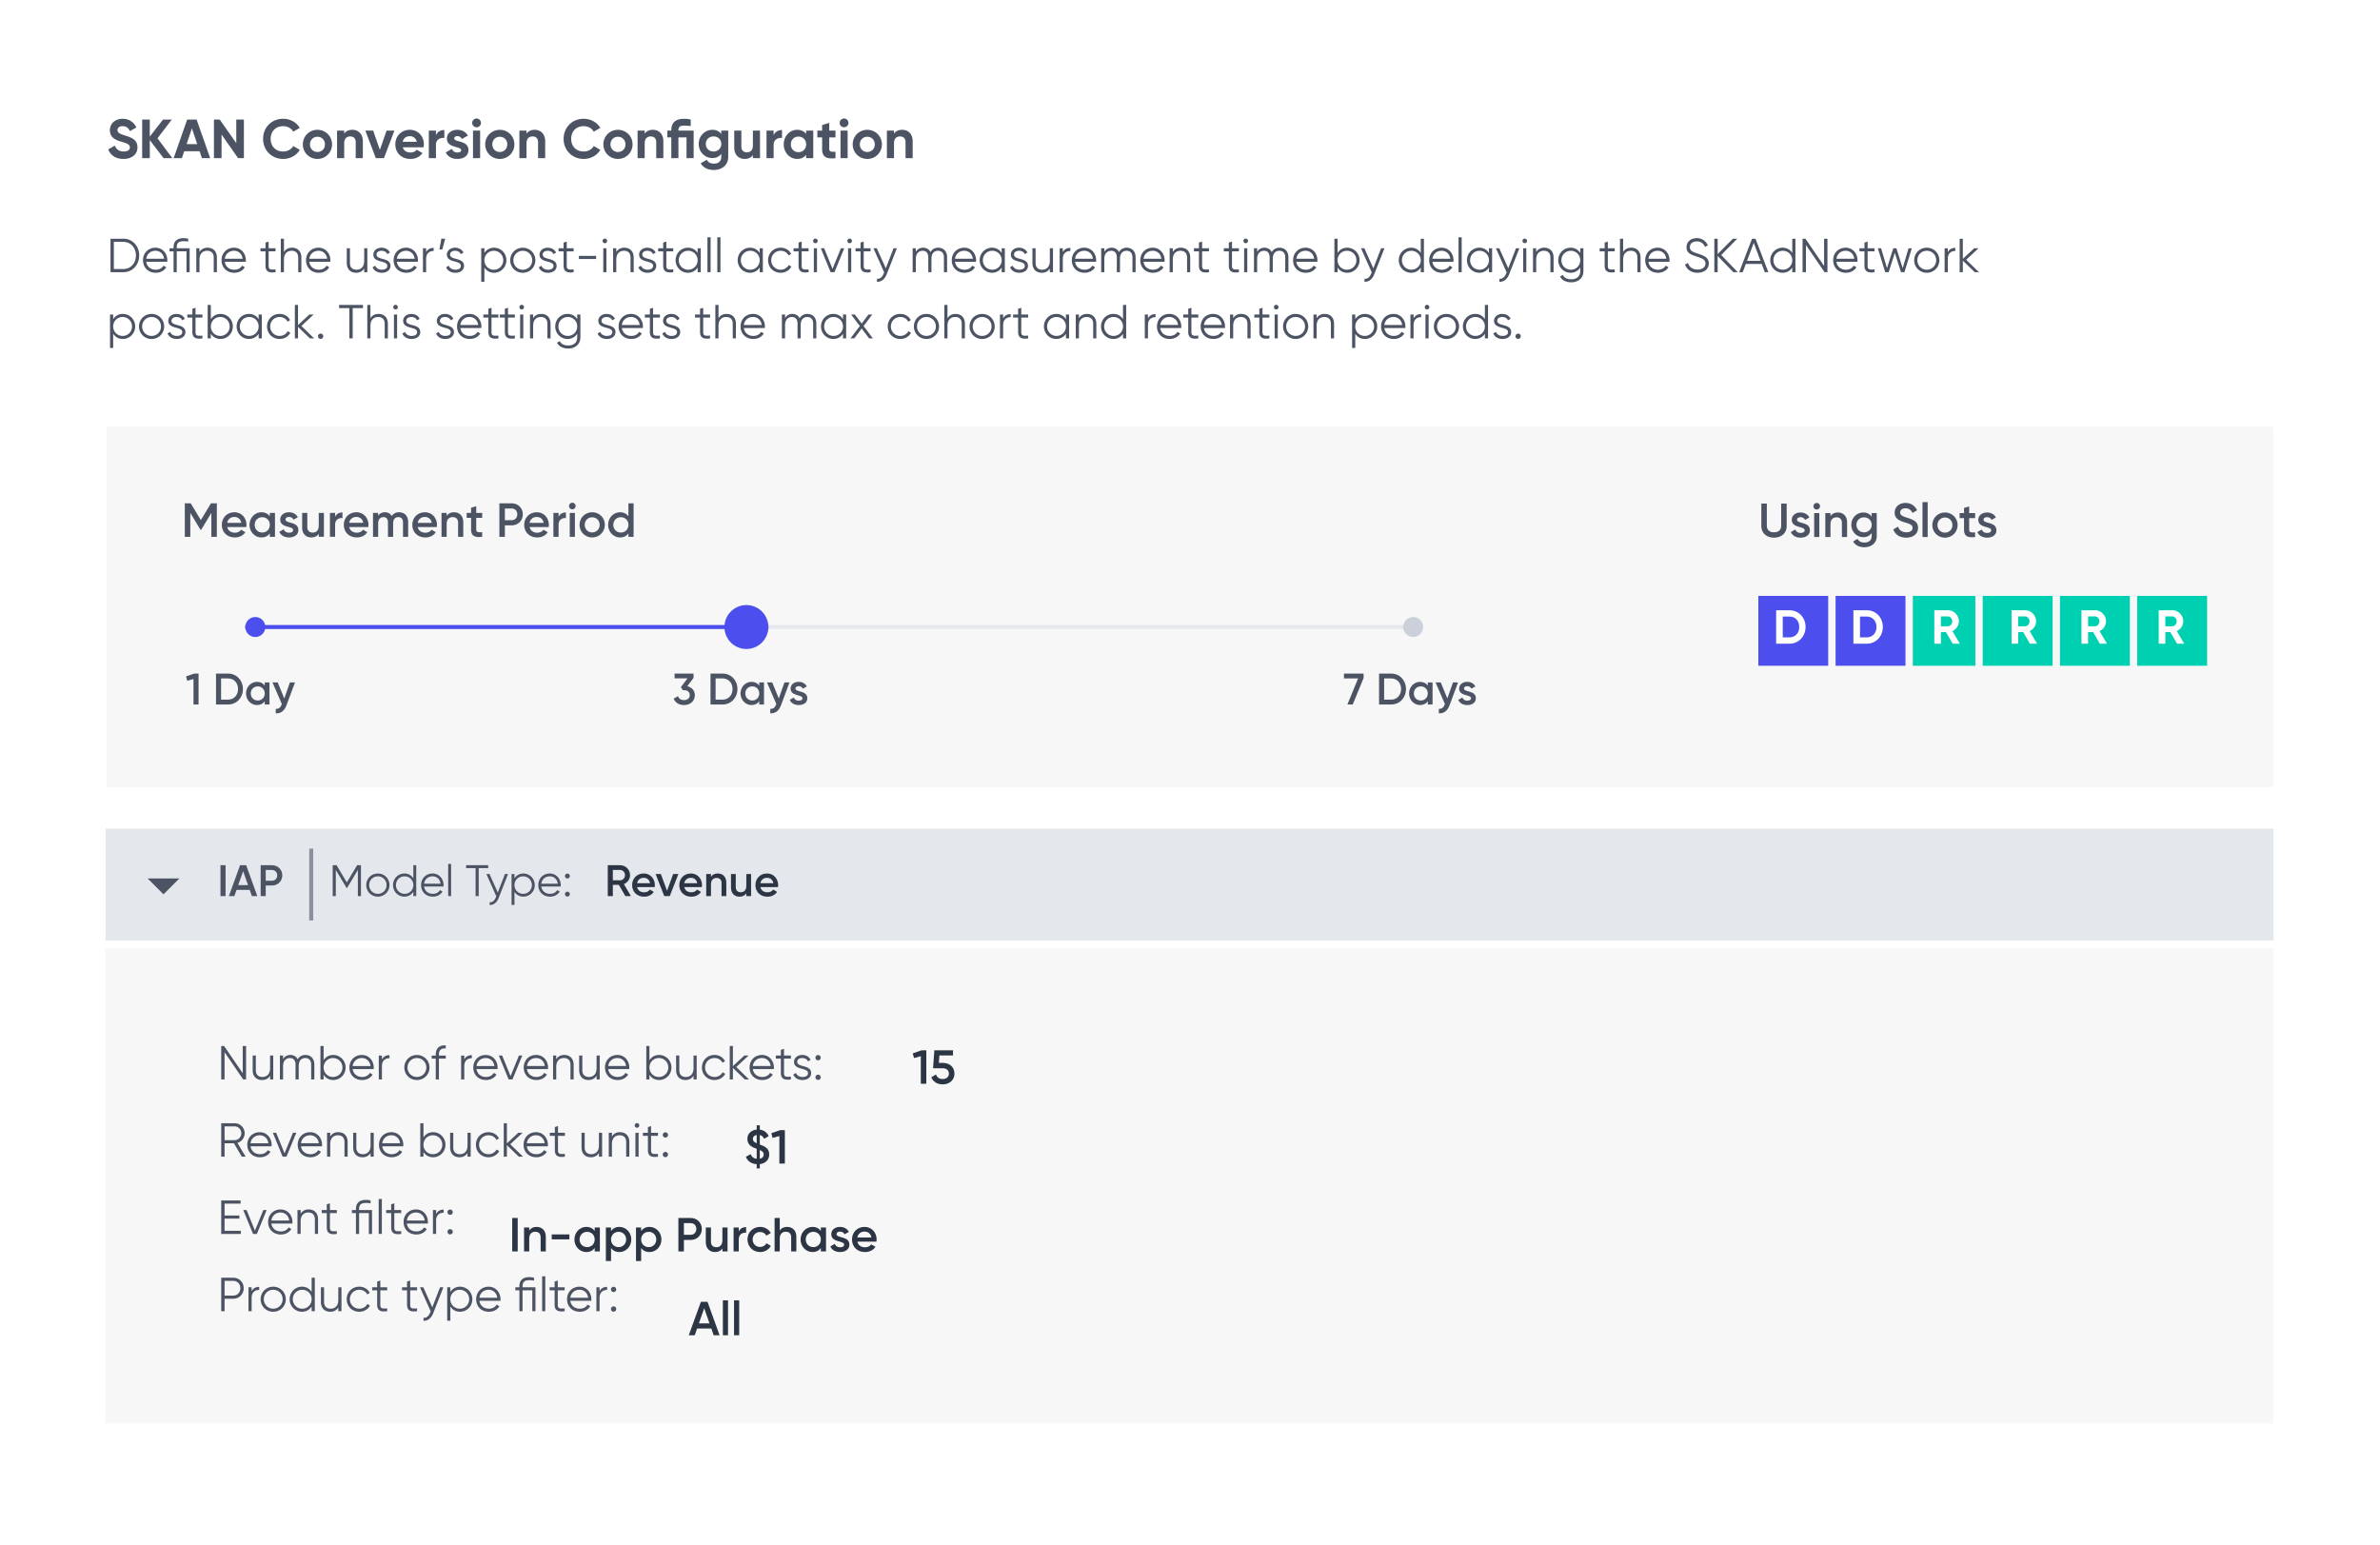 <svg xmlns="http://www.w3.org/2000/svg" width="647" height="420" fill="none" viewBox="0 0 647 420"><g clip-path="url(#clip0_635_2265)" filter="url(#filter0_d_635_2265)"><mask id="mask0_635_2265" width="627" height="400" x="10" y="10" maskUnits="userSpaceOnUse" style="mask-type:luminance"><path fill="#fff" d="M637 10H10v400h627Z"/></mask><g mask="url(#mask0_635_2265)"><path fill="#fff" d="M637 10H10v400h627Z"/><path fill="#fff" d="M7 15.25C7 12.903 9.6 11 12.806 11h617.388C633.4 11 636 12.902 636 15.25V404.75c0 2.346-2.6 4.249-5.806 4.249H12.806C9.6 409 7 407.097 7 404.751Z"/><path fill="#e4e8ed" d="M28.708 225.281h589.36v30.391H28.707Z"/><path fill="#f7f7f7" d="M28.708 257.844h589.36v129.16H28.707Z"/><path fill="#4c5363" d="M65.988 284.365v7.41l-5.07-7.41h-.78v9.1h.91v-7.41l5.07 7.41h.78v-9.1Zm7.432 2.6v3.406c0 1.742-.962 2.418-2.106 2.418-1.131 0-1.768-.676-1.768-1.833v-3.991h-.858v3.991c0 1.625.962 2.665 2.548 2.665.923 0 1.677-.351 2.184-1.17v1.014h.858v-6.5Zm9.602-.156c-.832 0-1.625.377-2.106 1.183-.364-.754-1.066-1.183-1.976-1.183-.78 0-1.482.312-1.989 1.105v-.949h-.858v6.5h.858v-3.601c0-1.612.936-2.223 1.872-2.223.923 0 1.521.611 1.521 1.768v4.056h.858v-3.601c0-1.612.806-2.223 1.807-2.223.923 0 1.586.611 1.586 1.768v4.056h.858v-4.056c0-1.625-1.001-2.6-2.431-2.6m7.575 0c-1.157 0-2.08.559-2.626 1.43v-3.874h-.858v9.1h.858v-1.274c.546.871 1.469 1.43 2.626 1.43 1.833 0 3.354-1.482 3.354-3.406s-1.521-3.406-3.354-3.406m-.065 5.98c-1.443 0-2.561-1.131-2.561-2.574s1.118-2.574 2.56-2.574c1.444 0 2.562 1.131 2.562 2.574s-1.118 2.574-2.561 2.574m7.848-5.98c-2.015 0-3.393 1.495-3.393 3.406 0 1.963 1.404 3.406 3.458 3.406 1.313 0 2.314-.611 2.86-1.495l-.754-.442c-.351.624-1.066 1.105-2.093 1.105-1.378 0-2.405-.819-2.587-2.145h5.707c.013-.13.026-.273.026-.403 0-1.781-1.235-3.432-3.224-3.432m0 .832c1.118 0 2.158.741 2.34 2.171h-4.849c.17-1.274 1.144-2.171 2.51-2.171m5.447.403v-1.079h-.858v6.5h.858v-3.614c0-1.612 1.014-2.158 2.054-2.158v-.832c-.832 0-1.599.273-2.054 1.183m9.509 5.577c1.898 0 3.419-1.482 3.419-3.406s-1.521-3.406-3.419-3.406-3.419 1.482-3.419 3.406 1.521 3.406 3.419 3.406m0-.832c-1.443 0-2.561-1.131-2.561-2.574s1.118-2.574 2.561-2.574 2.561 1.131 2.561 2.574-1.118 2.574-2.561 2.574m7.851-7.748v-.832c-1.755-.13-2.73.806-2.73 2.496v.26h-1.105v.832h1.105v5.668h.858v-5.668h1.872v-.832h-1.872v-.26c0-1.248.611-1.768 1.872-1.664m5.022 3.003v-1.079h-.858v6.5h.858v-3.614c0-1.612 1.014-2.158 2.054-2.158v-.832c-.832 0-1.599.273-2.054 1.183m5.839-1.235c-2.015 0-3.393 1.495-3.393 3.406 0 1.963 1.404 3.406 3.458 3.406 1.313 0 2.314-.611 2.86-1.495l-.754-.442c-.351.624-1.066 1.105-2.093 1.105-1.378 0-2.405-.819-2.587-2.145h5.707c.013-.13.026-.273.026-.403 0-1.781-1.235-3.432-3.224-3.432m0 .832c1.118 0 2.158.741 2.34 2.171h-4.849c.169-1.274 1.144-2.171 2.509-2.171m9.015-.676-2.275 5.603-2.275-5.603h-.91l2.665 6.5h1.04l2.665-6.5Zm4.696-.156c-2.015 0-3.393 1.495-3.393 3.406 0 1.963 1.404 3.406 3.458 3.406 1.313 0 2.314-.611 2.86-1.495l-.754-.442c-.351.624-1.066 1.105-2.093 1.105-1.378 0-2.405-.819-2.587-2.145h5.707c.013-.13.026-.273.026-.403 0-1.781-1.235-3.432-3.224-3.432m0 .832c1.118 0 2.158.741 2.34 2.171h-4.849c.169-1.274 1.144-2.171 2.509-2.171m7.631-.832c-.923 0-1.677.351-2.184 1.17v-1.014h-.858v6.5h.858v-3.406c0-1.742.962-2.418 2.106-2.418 1.131 0 1.768.676 1.768 1.833v3.991h.858v-3.991c0-1.625-.962-2.665-2.548-2.665m8.783.156v3.406c0 1.742-.962 2.418-2.106 2.418-1.131 0-1.768-.676-1.768-1.833v-3.991h-.858v3.991c0 1.625.962 2.665 2.548 2.665.923 0 1.677-.351 2.184-1.17v1.014h.858v-6.5Zm5.676-.156c-2.015 0-3.393 1.495-3.393 3.406 0 1.963 1.404 3.406 3.458 3.406 1.313 0 2.314-.611 2.86-1.495l-.754-.442c-.351.624-1.066 1.105-2.093 1.105-1.378 0-2.405-.819-2.587-2.145h5.707c.013-.13.026-.273.026-.403 0-1.781-1.235-3.432-3.224-3.432m0 .832c1.118 0 2.158.741 2.34 2.171h-4.849c.169-1.274 1.144-2.171 2.509-2.171m11.323-.832c-1.157 0-2.08.559-2.626 1.43v-3.874h-.858v9.1h.858v-1.274c.546.871 1.469 1.43 2.626 1.43 1.833 0 3.354-1.482 3.354-3.406s-1.521-3.406-3.354-3.406m-.065 5.98c-1.443 0-2.561-1.131-2.561-2.574s1.118-2.574 2.561-2.574 2.561 1.131 2.561 2.574-1.118 2.574-2.561 2.574m9.421-5.824v3.406c0 1.742-.962 2.418-2.106 2.418-1.131 0-1.768-.676-1.768-1.833v-3.991h-.858v3.991c0 1.625.962 2.665 2.548 2.665.923 0 1.677-.351 2.184-1.17v1.014h.858v-6.5Zm5.702 6.656c1.274 0 2.379-.663 2.912-1.69l-.715-.416c-.416.754-1.209 1.274-2.197 1.274-1.443 0-2.561-1.131-2.561-2.574s1.118-2.574 2.561-2.574c.975 0 1.794.507 2.145 1.274l.702-.403c-.468-1.027-1.56-1.703-2.847-1.703-1.963 0-3.419 1.482-3.419 3.406s1.456 3.406 3.419 3.406m9.396-.156-3.484-3.38 3.354-3.12h-1.17l-3.094 2.873v-5.473h-.858v9.1h.858v-3.133l3.25 3.133Zm3.528-6.656c-2.015 0-3.393 1.495-3.393 3.406 0 1.963 1.404 3.406 3.458 3.406 1.313 0 2.314-.611 2.86-1.495l-.754-.442c-.351.624-1.066 1.105-2.093 1.105-1.378 0-2.405-.819-2.587-2.145h5.707c.013-.13.026-.273.026-.403 0-1.781-1.235-3.432-3.224-3.432m0 .832c1.118 0 2.158.741 2.34 2.171h-4.849c.169-1.274 1.144-2.171 2.509-2.171m7.843.156v-.832h-1.872v-1.82l-.858.26v1.56h-1.365v.832h1.365v3.939c0 1.56.975 1.989 2.73 1.729v-.754c-1.261.052-1.872.143-1.872-.975v-3.939Zm1.712.871c0-.702.689-1.027 1.365-1.027.624 0 1.287.247 1.56.91l.715-.416c-.377-.806-1.209-1.326-2.275-1.326-1.3 0-2.223.819-2.223 1.859 0 2.392 3.796 1.469 3.796 3.081 0 .767-.728 1.04-1.495 1.04-.871 0-1.547-.429-1.781-1.092l-.728.429c.325.832 1.209 1.495 2.509 1.495 1.391 0 2.353-.767 2.353-1.872 0-2.392-3.796-1.469-3.796-3.081m5.686-.403a.705.705 0 0 0 .715-.715.705.705 0 0 0-.715-.715.705.705 0 0 0-.715.715c0 .403.312.715.715.715m0 5.33a.705.705 0 0 0 .715-.715.705.705 0 0 0-.715-.715.705.705 0 0 0-.715.715c0 .403.312.715.715.715m-156.667 20.87h1.04l-2.223-3.757a2.726 2.726 0 0 0-.767-5.343h-3.64v9.1h.91v-3.64h2.548Zm-4.68-8.242h2.73c1.001 0 1.82.832 1.82 1.872 0 1.027-.819 1.872-1.82 1.872h-2.73Zm9.568 1.586c-2.015 0-3.393 1.495-3.393 3.406 0 1.963 1.404 3.406 3.458 3.406 1.313 0 2.314-.611 2.86-1.495l-.754-.442c-.351.624-1.066 1.105-2.093 1.105-1.378 0-2.405-.819-2.587-2.145h5.707c.013-.13.026-.273.026-.403 0-1.781-1.235-3.432-3.224-3.432m0 .832c1.118 0 2.158.741 2.34 2.171h-4.849c.169-1.274 1.144-2.171 2.509-2.171m9.014-.676-2.274 5.603-2.275-5.603h-.91l2.664 6.5h1.04l2.665-6.5Zm4.697-.156c-2.016 0-3.394 1.495-3.394 3.406 0 1.963 1.404 3.406 3.458 3.406 1.313 0 2.314-.611 2.86-1.495l-.754-.442c-.35.624-1.066 1.105-2.093 1.105-1.377 0-2.404-.819-2.587-2.145h5.707c.013-.13.026-.273.026-.403 0-1.781-1.234-3.432-3.224-3.432m0 .832c1.118 0 2.157.741 2.34 2.171h-4.849c.169-1.274 1.144-2.171 2.508-2.171m7.63-.832c-.923 0-1.677.351-2.184 1.17v-1.014h-.858v6.5h.858v-3.406c0-1.742.962-2.418 2.106-2.418 1.131 0 1.768.676 1.768 1.833v3.991h.858v-3.991c0-1.625-.962-2.665-2.548-2.665m8.783.156v3.406c0 1.742-.962 2.418-2.106 2.418-1.13 0-1.768-.676-1.768-1.833v-3.991h-.858v3.991c0 1.625.962 2.665 2.548 2.665.923 0 1.677-.351 2.184-1.17v1.014h.858v-6.5Zm5.676-.156c-2.015 0-3.393 1.495-3.393 3.406 0 1.963 1.404 3.406 3.458 3.406 1.313 0 2.314-.611 2.86-1.495l-.754-.442c-.351.624-1.066 1.105-2.093 1.105-1.378 0-2.405-.819-2.587-2.145h5.707c.013-.13.026-.273.026-.403 0-1.781-1.235-3.432-3.224-3.432m0 .832c1.118 0 2.158.741 2.34 2.171h-4.849c.169-1.274 1.144-2.171 2.509-2.171m11.323-.832c-1.157 0-2.08.559-2.626 1.43v-3.874h-.858v9.1h.858v-1.274c.546.871 1.469 1.43 2.626 1.43 1.833 0 3.354-1.482 3.354-3.406s-1.521-3.406-3.354-3.406m-.065 5.98c-1.443 0-2.561-1.131-2.561-2.574s1.118-2.574 2.561-2.574 2.561 1.131 2.561 2.574-1.118 2.574-2.561 2.574m9.422-5.824v3.406c0 1.742-.962 2.418-2.106 2.418-1.131 0-1.768-.676-1.768-1.833v-3.991h-.858v3.991c0 1.625.962 2.665 2.548 2.665.923 0 1.677-.351 2.184-1.17v1.014h.858v-6.5Zm5.702 6.656c1.274 0 2.379-.663 2.912-1.69l-.715-.416c-.416.754-1.209 1.274-2.197 1.274-1.443 0-2.561-1.131-2.561-2.574s1.118-2.574 2.561-2.574c.975 0 1.794.507 2.145 1.274l.702-.403c-.468-1.027-1.56-1.703-2.847-1.703-1.963 0-3.419 1.482-3.419 3.406s1.456 3.406 3.419 3.406m9.396-.156-3.484-3.38 3.354-3.12h-1.17l-3.094 2.873v-5.473h-.858v9.1h.858v-3.133l3.25 3.133Zm3.527-6.656c-2.015 0-3.393 1.495-3.393 3.406 0 1.963 1.404 3.406 3.458 3.406 1.313 0 2.314-.611 2.86-1.495l-.754-.442c-.351.624-1.066 1.105-2.093 1.105-1.378 0-2.405-.819-2.587-2.145h5.707c.013-.13.026-.273.026-.403 0-1.781-1.235-3.432-3.224-3.432m0 .832c1.118 0 2.158.741 2.34 2.171h-4.849c.169-1.274 1.144-2.171 2.509-2.171m7.843.156v-.832h-1.872v-1.82l-.858.26v1.56h-1.365v.832h1.365v3.939c0 1.56.975 1.989 2.73 1.729v-.754c-1.261.052-1.872.143-1.872-.975v-3.939Zm9.256-.832v3.406c0 1.742-.962 2.418-2.106 2.418-1.131 0-1.768-.676-1.768-1.833v-3.991h-.858v3.991c0 1.625.962 2.665 2.548 2.665.923 0 1.677-.351 2.184-1.17v1.014h.858v-6.5Zm5.715-.156c-.923 0-1.677.351-2.184 1.17v-1.014h-.858v6.5h.858v-3.406c0-1.742.962-2.418 2.106-2.418 1.131 0 1.768.676 1.768 1.833v3.991h.858v-3.991c0-1.625-.962-2.665-2.548-2.665m4.636-1.222A.624.624 0 1 0 173.17 305.339.624.624 0 0 0 173.171 306.587m-.429 7.878h.858v-6.5h-.858Zm6.124-5.668v-.832h-1.872v-1.82l-.858.26v1.56h-1.365v.832h1.365v3.939c0 1.56.975 1.989 2.73 1.729v-.754c-1.261.052-1.872.143-1.872-.975v-3.939Zm2.015.468a.705.705 0 0 0 .715-.715.705.705 0 0 0-.715-.715.705.705 0 0 0-.715.715c0 .403.312.715.715.715m0 5.33a.705.705 0 0 0 .715-.715.705.705 0 0 0-.715-.715.705.705 0 0 0-.715.715c0 .403.312.715.715.715M61.048 334.607v-3.302h4.03v-.858h-4.03v-3.224h4.355v-.858h-5.265v9.1h5.33v-.858Zm10.534-5.642-2.275 5.603-2.275-5.603h-.91l2.665 6.5h1.04l2.665-6.5Zm4.696-.156c-2.015 0-3.393 1.495-3.393 3.406 0 1.963 1.404 3.406 3.458 3.406 1.313 0 2.314-.611 2.86-1.495l-.754-.442c-.351.624-1.066 1.105-2.093 1.105-1.378 0-2.405-.819-2.587-2.145h5.707c.013-.13.026-.273.026-.403 0-1.781-1.235-3.432-3.224-3.432m0 .832c1.118 0 2.158.741 2.34 2.171h-4.849c.169-1.274 1.144-2.171 2.509-2.171m7.63-.832c-.922 0-1.677.351-2.183 1.17v-1.014h-.858v6.5h.858v-3.406c0-1.742.962-2.418 2.106-2.418 1.13 0 1.767.676 1.767 1.833v3.991h.858v-3.991c0-1.625-.962-2.665-2.547-2.665m7.653.988v-.832h-1.872v-1.82l-.858.26v1.56h-1.365v.832h1.365v3.939c0 1.56.974 1.989 2.73 1.729v-.754c-1.262.052-1.873.143-1.873-.975v-3.939Zm9.568-.832h-3.51v-.26c0-1.248.61-1.664 1.871-1.664.404 0 .794.026 1.249.104v-.78a5.6 5.6 0 0 0-1.249-.156c-1.754 0-2.73.806-2.73 2.496v.26h-1.105v.832h1.105v5.668h.858v-5.668h2.653v5.668h.858Zm1.815 6.5h.858v-9.49h-.858Zm6.123-5.668v-.832h-1.872v-1.82l-.858.26v1.56h-1.365v.832h1.365v3.939c0 1.56.975 1.989 2.73 1.729v-.754c-1.261.052-1.872.143-1.872-.975v-3.939Zm4.04-.988c-2.015 0-3.393 1.495-3.393 3.406 0 1.963 1.404 3.406 3.458 3.406 1.313 0 2.314-.611 2.86-1.495l-.754-.442c-.351.624-1.066 1.105-2.093 1.105-1.378 0-2.405-.819-2.587-2.145h5.707c.013-.13.026-.273.026-.403 0-1.781-1.235-3.432-3.224-3.432m0 .832c1.118 0 2.158.741 2.34 2.171h-4.849c.169-1.274 1.144-2.171 2.509-2.171m5.447.403v-1.079h-.858v6.5h.858v-3.614c0-1.612 1.014-2.158 2.054-2.158v-.832c-.832 0-1.599.273-2.054 1.183m3.814.221a.705.705 0 0 0 .715-.715.705.705 0 0 0-.715-.715.705.705 0 0 0-.715.715c0 .403.312.715.715.715m0 5.33a.705.705 0 0 0 .715-.715.705.705 0 0 0-.715-.715.705.705 0 0 0-.715.715c0 .403.312.715.715.715m-58.98 11.77h-3.25v9.1h.91v-3.38h2.34c1.638 0 2.86-1.235 2.86-2.86 0-1.638-1.222-2.86-2.86-2.86m0 4.862h-2.34v-4.004h2.34c1.131 0 1.95.832 1.95 2.002 0 1.157-.819 2.002-1.95 2.002m5.02-1.183v-1.079h-.858v6.5h.858v-3.614c0-1.612 1.013-2.158 2.053-2.158v-.832c-.832 0-1.599.273-2.054 1.183m5.864 5.577c1.898 0 3.42-1.482 3.42-3.406s-1.522-3.406-3.42-3.406-3.419 1.482-3.419 3.406 1.521 3.406 3.42 3.406m0-.832c-1.443 0-2.56-1.131-2.56-2.574s1.117-2.574 2.56-2.574 2.561 1.131 2.561 2.574-1.118 2.574-2.56 2.574m10.445-8.424v3.874c-.546-.871-1.469-1.43-2.626-1.43-1.833 0-3.354 1.482-3.354 3.406s1.521 3.406 3.354 3.406c1.157 0 2.08-.559 2.626-1.43v1.274h.858v-9.1Zm-2.56 8.424c-1.444 0-2.562-1.131-2.562-2.574s1.118-2.574 2.561-2.574 2.561 1.131 2.561 2.574-1.118 2.574-2.56 2.574m9.81-5.824v3.406c0 1.742-.961 2.418-2.105 2.418-1.131 0-1.768-.676-1.768-1.833v-3.991h-.858v3.991c0 1.625.962 2.665 2.548 2.665.923 0 1.677-.351 2.184-1.17v1.014h.858v-6.5Zm5.703 6.656c1.274 0 2.379-.663 2.912-1.69l-.715-.416c-.416.754-1.21 1.274-2.197 1.274-1.443 0-2.561-1.131-2.561-2.574s1.118-2.574 2.56-2.574c.976 0 1.795.507 2.146 1.274l.702-.403c-.468-1.027-1.56-1.703-2.847-1.703-1.963 0-3.42 1.482-3.42 3.406s1.457 3.406 3.42 3.406m7.589-5.824v-.832h-1.872v-1.82l-.858.26v1.56h-1.365v.832h1.365v3.939c0 1.56.975 1.989 2.73 1.729v-.754c-1.261.052-1.872.143-1.872-.975v-3.939Zm8.125 0v-.832h-1.872v-1.82l-.858.26v1.56h-1.365v.832h1.365v3.939c0 1.56.975 1.989 2.73 1.729v-.754c-1.261.052-1.872.143-1.872-.975v-3.939Zm6.237-.832-2.106 5.447-2.444-5.447h-.91l2.912 6.539-.169.403c-.351.845-.936 1.443-1.781 1.352v.806c1.17.091 2.132-.754 2.626-2.002l2.782-7.098Zm5.431-.156c-1.157 0-2.08.559-2.626 1.43v-1.274h-.858v9.1h.858v-3.874c.546.871 1.469 1.43 2.626 1.43 1.833 0 3.354-1.482 3.354-3.406s-1.521-3.406-3.354-3.406m-.065 5.98c-1.443 0-2.561-1.131-2.561-2.574s1.118-2.574 2.561-2.574 2.561 1.131 2.561 2.574-1.118 2.574-2.561 2.574m7.848-5.98c-2.015 0-3.393 1.495-3.393 3.406 0 1.963 1.404 3.406 3.458 3.406 1.313 0 2.314-.611 2.86-1.495l-.754-.442c-.351.624-1.066 1.105-2.093 1.105-1.378 0-2.405-.819-2.587-2.145h5.707c.013-.13.026-.273.026-.403 0-1.781-1.235-3.432-3.224-3.432m0 .832c1.118 0 2.158.741 2.34 2.171h-4.849c.169-1.274 1.144-2.171 2.509-2.171m12.727-.676h-3.51v-.26c0-1.248.611-1.664 1.872-1.664.403 0 .793.026 1.248.104v-.78a5.6 5.6 0 0 0-1.248-.156c-1.755 0-2.73.806-2.73 2.496v.26h-1.105v.832h1.105v5.668h.858v-5.668h2.652v5.668h.858Zm1.815 6.5h.858v-9.49h-.858Zm6.124-5.668v-.832h-1.872v-1.82l-.858.26v1.56h-1.365v.832h1.365v3.939c0 1.56.975 1.989 2.73 1.729v-.754c-1.261.052-1.872.143-1.872-.975v-3.939Zm4.039-.988c-2.015 0-3.393 1.495-3.393 3.406 0 1.963 1.404 3.406 3.458 3.406 1.313 0 2.314-.611 2.86-1.495l-.754-.442c-.351.624-1.066 1.105-2.093 1.105-1.378 0-2.405-.819-2.587-2.145h5.707c.013-.13.026-.273.026-.403 0-1.781-1.235-3.432-3.224-3.432m0 .832c1.118 0 2.158.741 2.34 2.171h-4.849c.169-1.274 1.144-2.171 2.509-2.171m5.447.403v-1.079h-.858v6.5h.858v-3.614c0-1.612 1.014-2.158 2.054-2.158v-.832c-.832 0-1.599.273-2.054 1.183m3.815.221a.705.705 0 0 0 .715-.715.705.705 0 0 0-.715-.715.705.705 0 0 0-.715.715c0 .403.312.715.715.715m0 5.33a.705.705 0 0 0 .715-.715.705.705 0 0 0-.715-.715.705.705 0 0 0-.715.715c0 .403.312.715.715.715"/><path fill="#2c3543" d="m250.515 285.535-2.392.845.364 1.274 1.833-.52v7.501h1.495v-9.1Zm5.851 3.432h-1.144l.156-2.028h3.692v-1.404H254l-.351 4.888h2.652c.988 0 1.664.546 1.664 1.456s-.676 1.469-1.69 1.469c-.949 0-1.573-.429-1.807-1.235l-1.287.741c.481 1.313 1.716 1.95 3.094 1.95 1.677 0 3.185-1.014 3.185-2.925 0-1.898-1.443-2.912-3.094-2.912"/><path fill="#2c3543" d="M209.115 313.848c0-1.729-1.326-2.223-2.561-2.691v-2.574c.533.117.923.442 1.157 1.027l1.261-.728c-.468-1.066-1.365-1.638-2.418-1.781v-1.157h-.845v1.144c-1.352.13-2.535 1.014-2.535 2.548 0 1.664 1.274 2.223 2.535 2.691v2.704c-.845-.091-1.378-.546-1.664-1.274l-1.287.741c.455 1.183 1.508 1.911 2.951 2.002v1.144h.845v-1.157c1.482-.182 2.561-1.131 2.561-2.639m-4.446-4.212c0-.585.403-.975 1.04-1.079v2.262c-.728-.338-1.04-.637-1.04-1.183m1.885 5.382v-2.366c.663.299 1.066.598 1.066 1.209 0 .559-.351 1.014-1.066 1.157m5.51-7.774-2.392.845.364 1.274 1.833-.52v7.501h1.495v-9.1Z"/><path fill="#2c3543" d="M139.241 331.121v9.1h1.495v-9.1Zm6.641 2.431c-.884 0-1.586.325-2.015 1.001v-.832h-1.404v6.5h1.404v-3.484c0-1.326.728-1.872 1.651-1.872.884 0 1.456.52 1.456 1.508v3.848h1.404v-3.991c0-1.69-1.04-2.678-2.496-2.678m4.099 3.393h4.81v-1.352h-4.81Zm11.684-3.224v.923c-.494-.676-1.261-1.092-2.275-1.092-1.768 0-3.237 1.482-3.237 3.419 0 1.924 1.469 3.419 3.237 3.419 1.014 0 1.781-.416 2.275-1.105v.936h1.404v-6.5Zm-2.054 5.33c-1.17 0-2.054-.871-2.054-2.08s.884-2.08 2.054-2.08 2.054.871 2.054 2.08-.884 2.08-2.054 2.08m8.773-5.499c-1.014 0-1.781.416-2.275 1.105v-.936h-1.404v9.1h1.404v-3.523c.494.676 1.261 1.092 2.275 1.092 1.768 0 3.237-1.482 3.237-3.419 0-1.924-1.469-3.419-3.237-3.419m-.221 5.499c-1.17 0-2.054-.871-2.054-2.08s.884-2.08 2.054-2.08 2.054.871 2.054 2.08-.884 2.08-2.054 2.08m8.41-5.499c-1.014 0-1.781.416-2.275 1.105v-.936h-1.404v9.1h1.404v-3.523c.494.676 1.261 1.092 2.275 1.092 1.768 0 3.237-1.482 3.237-3.419 0-1.924-1.469-3.419-3.237-3.419m-.221 5.499c-1.17 0-2.054-.871-2.054-2.08s.884-2.08 2.054-2.08 2.054.871 2.054 2.08-.884 2.08-2.054 2.08m11.425-7.93h-3.354v9.1h1.495v-3.12h1.859c1.716 0 3.016-1.313 3.016-2.99 0-1.69-1.3-2.99-3.016-2.99m0 4.576h-1.859v-3.172h1.859c.884 0 1.521.663 1.521 1.586 0 .91-.637 1.586-1.521 1.586m8.604-1.976v3.484c0 1.326-.728 1.872-1.651 1.872-.884 0-1.456-.52-1.456-1.508v-3.848h-1.404v3.991c0 1.69 1.04 2.678 2.496 2.678.884 0 1.586-.325 2.015-1.001v.832h1.404v-6.5Zm4.45 1.092v-1.092h-1.404v6.5h1.404v-3.276c0-1.456 1.079-1.885 2.002-1.82v-1.521c-.819 0-1.612.325-2.002 1.209m5.803 5.577c1.274 0 2.379-.663 2.925-1.69l-1.209-.689c-.312.598-.949 1.001-1.729 1.001-1.144 0-2.015-.871-2.015-2.041s.871-2.041 2.015-2.041c.78 0 1.417.39 1.703 1.001l1.209-.702c-.52-1.014-1.625-1.677-2.899-1.677-1.963 0-3.432 1.482-3.432 3.419 0 1.924 1.469 3.419 3.432 3.419m7.358-6.838c-.884 0-1.586.325-2.015 1.001v-3.432h-1.404v9.1h1.404v-3.484c0-1.326.728-1.872 1.651-1.872.884 0 1.456.52 1.456 1.508v3.848h1.404v-3.991c0-1.69-1.04-2.678-2.496-2.678m9.156.169v.923c-.494-.676-1.261-1.092-2.275-1.092-1.768 0-3.237 1.482-3.237 3.419 0 1.924 1.469 3.419 3.237 3.419 1.014 0 1.781-.416 2.275-1.105v.936h1.404v-6.5Zm-2.054 5.33c-1.17 0-2.054-.871-2.054-2.08s.884-2.08 2.054-2.08 2.054.871 2.054 2.08-.884 2.08-2.054 2.08m6.318-3.536c0-.468.442-.689.949-.689.533 0 .988.234 1.222.741l1.183-.663c-.455-.858-1.339-1.352-2.405-1.352-1.326 0-2.379.767-2.379 1.989 0 2.327 3.497 1.677 3.497 2.834 0 .52-.481.728-1.105.728-.715 0-1.235-.351-1.443-.936l-1.209.702c.416.936 1.352 1.521 2.652 1.521 1.404 0 2.535-.702 2.535-2.002 0-2.405-3.497-1.69-3.497-2.873m5.671 2.054h5.174c.026-.182.052-.39.052-.585 0-1.872-1.326-3.432-3.263-3.432-2.041 0-3.432 1.495-3.432 3.419 0 1.95 1.391 3.419 3.536 3.419 1.274 0 2.249-.533 2.847-1.417l-1.157-.676c-.312.455-.897.806-1.677.806-1.04 0-1.859-.52-2.08-1.534m-.013-1.144c.195-.975.91-1.599 1.963-1.599.845 0 1.664.481 1.859 1.599Z"/><path fill="#2c3543" d="M194.011 363.016h1.612l-3.289-9.1h-1.794l-3.302 9.1h1.625l.637-1.833h3.874Zm-4.017-3.237 1.443-4.108 1.443 4.108Zm6.516 3.237h1.404v-9.49h-1.404Zm3.034 0h1.404v-9.49h-1.404Z"/><path fill="#4c5363" d="M59.938 235.221v8.4h1.38v-8.4Zm8.53 8.4h1.488l-3.035-8.4h-1.656l-3.048 8.4h1.5l.588-1.692h3.576Zm-3.707-2.988 1.332-3.792 1.332 3.792Zm9.195-5.412H70.86v8.4h1.38v-2.88h1.716c1.584 0 2.784-1.212 2.784-2.76 0-1.56-1.2-2.76-2.784-2.76m0 4.224H72.24v-2.928h1.716c.816 0 1.404.612 1.404 1.464 0 .84-.588 1.464-1.404 1.464"/><path fill="#4c5363" d="M98.129 235.221h-1.044l-2.796 4.68-2.796-4.68h-1.044v8.4h.84v-7.128l2.94 4.92h.12l2.94-4.92v7.128h.84Zm4.593 8.544c1.752 0 3.156-1.368 3.156-3.144s-1.404-3.144-3.156-3.144-3.156 1.368-3.156 3.144 1.404 3.144 3.156 3.144m0-.768c-1.332 0-2.364-1.044-2.364-2.376s1.032-2.376 2.364-2.376 2.364 1.044 2.364 2.376-1.032 2.376-2.364 2.376m9.642-7.776v3.576c-.504-.804-1.356-1.32-2.424-1.32-1.692 0-3.096 1.368-3.096 3.144s1.404 3.144 3.096 3.144c1.068 0 1.92-.516 2.424-1.32v1.176h.792v-8.4ZM110 242.997c-1.332 0-2.364-1.044-2.364-2.376s1.032-2.376 2.364-2.376 2.364 1.044 2.364 2.376-1.032 2.376-2.364 2.376m7.605-5.52c-1.86 0-3.132 1.38-3.132 3.144 0 1.812 1.296 3.144 3.192 3.144 1.212 0 2.136-.564 2.64-1.38l-.696-.408c-.324.576-.984 1.02-1.932 1.02-1.272 0-2.22-.756-2.388-1.98h5.268a4 4 0 0 0 .024-.372c0-1.644-1.14-3.168-2.976-3.168m0 .768c1.032 0 1.992.684 2.16 2.004h-4.476c.156-1.176 1.056-2.004 2.316-2.004m4.235 5.376h.792v-8.76h-.792Zm10.873-8.4h-6v.792h2.58v7.608h.84v-7.608h2.58Zm4.557 2.4-1.944 5.028-2.256-5.028h-.84l2.688 6.036-.156.372c-.324.78-.864 1.332-1.644 1.248v.744c1.08.084 1.968-.696 2.424-1.848l2.568-6.552Zm5.013-.144c-1.068 0-1.92.516-2.424 1.32v-1.176h-.792v8.4h.792v-3.576c.504.804 1.356 1.32 2.424 1.32 1.692 0 3.096-1.368 3.096-3.144s-1.404-3.144-3.096-3.144m-.06 5.52c-1.332 0-2.364-1.044-2.364-2.376s1.032-2.376 2.364-2.376 2.364 1.044 2.364 2.376-1.032 2.376-2.364 2.376m7.245-5.52c-1.86 0-3.132 1.38-3.132 3.144 0 1.812 1.296 3.144 3.192 3.144 1.212 0 2.136-.564 2.64-1.38l-.696-.408c-.324.576-.984 1.02-1.932 1.02-1.272 0-2.22-.756-2.388-1.98h5.268a4 4 0 0 0 .024-.372c0-1.644-1.14-3.168-2.976-3.168m0 .768c1.032 0 1.992.684 2.16 2.004h-4.476c.156-1.176 1.056-2.004 2.316-2.004m4.776.576a.65.65 0 0 0 .66-.66.65.65 0 0 0-.66-.66.65.65 0 0 0-.66.66c0 .372.288.66.66.66m0 4.92a.65.65 0 0 0 .66-.66.65.65 0 0 0-.66-.66.65.65 0 0 0-.66.66c0 .372.288.66.66.66"/><path fill="#2c3543" d="M170.008 243.621h1.512l-1.908-3.264c.984-.396 1.668-1.356 1.668-2.436 0-1.5-1.2-2.7-2.7-2.7h-3.36v8.4h1.38v-3.06h1.632Zm-3.408-7.104h1.98c.732 0 1.32.612 1.32 1.404 0 .78-.588 1.404-1.32 1.404h-1.98Zm6.599 4.656h4.776c.024-.168.048-.36.048-.54 0-1.728-1.224-3.168-3.012-3.168-1.884 0-3.168 1.38-3.168 3.156 0 1.8 1.284 3.156 3.264 3.156 1.176 0 2.076-.492 2.628-1.308l-1.068-.624c-.288.42-.828.744-1.548.744-.96 0-1.716-.48-1.92-1.416m-.012-1.056c.18-.9.84-1.476 1.812-1.476.78 0 1.536.444 1.716 1.476Zm9.81-2.496-1.668 4.56-1.68-4.56h-1.416l2.34 6h1.5l2.34-6Zm3.022 3.552h4.776c.024-.168.048-.36.048-.54 0-1.728-1.224-3.168-3.012-3.168-1.884 0-3.168 1.38-3.168 3.156 0 1.8 1.284 3.156 3.264 3.156 1.176 0 2.076-.492 2.628-1.308l-1.068-.624c-.288.42-.828.744-1.548.744-.96 0-1.716-.48-1.92-1.416m-.012-1.056c.18-.9.84-1.476 1.812-1.476.78 0 1.536.444 1.716 1.476Zm9.132-2.652c-.816 0-1.464.3-1.86.924v-.768h-1.296v6h1.296v-3.216c0-1.224.672-1.728 1.524-1.728.816 0 1.344.48 1.344 1.392v3.552h1.296v-3.684c0-1.56-.96-2.472-2.304-2.472m7.744.156v3.216c0 1.224-.672 1.728-1.524 1.728-.816 0-1.344-.48-1.344-1.392v-3.552h-1.296v3.684c0 1.56.96 2.472 2.304 2.472.816 0 1.464-.3 1.86-.924v.768h1.296v-6Zm3.831 3.552h4.776c.024-.168.048-.36.048-.54 0-1.728-1.224-3.168-3.012-3.168-1.884 0-3.168 1.38-3.168 3.156 0 1.8 1.284 3.156 3.264 3.156 1.176 0 2.076-.492 2.628-1.308l-1.068-.624c-.288.42-.828.744-1.548.744-.96 0-1.716-.48-1.92-1.416m-.012-1.056c.18-.9.84-1.476 1.812-1.476.78 0 1.536.444 1.716 1.476Z"/><path fill="#8b8f9e" d="M85.147 230.705h-1.085v19.537h1.085Z"/><path fill="#4c5363" d="M40.132 238.82h8.628l-4.314 4.314Z"/><path fill="#f7f7f7" d="M29 116h589v98H29Z"/><path fill="#4c5363" d="M482.264 146.169c1.989 0 3.445-1.222 3.445-3.185V136.9h-1.495v5.993c0 1.066-.611 1.82-1.95 1.82s-1.95-.754-1.95-1.82V136.9h-1.495v6.084c0 1.963 1.443 3.185 3.445 3.185m6.258-4.875c0-.468.442-.689.949-.689.533 0 .988.234 1.222.741l1.183-.663c-.455-.858-1.339-1.352-2.405-1.352-1.326 0-2.379.767-2.379 1.989 0 2.327 3.497 1.677 3.497 2.834 0 .52-.481.728-1.105.728-.715 0-1.235-.351-1.443-.936l-1.209.702c.416.936 1.352 1.521 2.652 1.521 1.404 0 2.535-.702 2.535-2.002 0-2.405-3.497-1.69-3.497-2.873m5.357-2.769a.907.907 0 0 0 .897-.897.9.9 0 0 0-.897-.897.9.9 0 0 0-.897.897c0 .481.403.897.897.897m-.702 7.475h1.404v-6.5h-1.404Zm6.454-6.669c-.884 0-1.586.325-2.015 1.001v-.832h-1.404v6.5h1.404v-3.484c0-1.326.728-1.872 1.651-1.872.884 0 1.456.52 1.456 1.508V146h1.404v-3.991c0-1.69-1.04-2.678-2.496-2.678m9.181.169v.962c-.494-.702-1.261-1.131-2.262-1.131-1.833 0-3.276 1.495-3.276 3.354s1.443 3.354 3.276 3.354c1.001 0 1.768-.429 2.262-1.131v.793c0 1.131-.728 1.794-1.937 1.794-1.131 0-1.612-.442-1.898-1.001l-1.209.702c.546 1.04 1.651 1.573 3.081 1.573 1.703 0 3.341-.975 3.341-3.068V139.5Zm-2.067 5.226c-1.183 0-2.067-.871-2.067-2.041s.884-2.041 2.067-2.041 2.067.871 2.067 2.041-.884 2.041-2.067 2.041m11.452 1.443c1.898 0 3.224-1.014 3.224-2.678 0-1.807-1.521-2.275-3.029-2.756-1.326-.416-1.833-.715-1.833-1.417 0-.689.559-1.131 1.43-1.131 1.014 0 1.586.546 1.911 1.274l1.261-.728c-.572-1.209-1.677-2.002-3.172-2.002-1.534 0-2.925.949-2.925 2.626 0 1.716 1.378 2.236 2.795 2.665 1.352.416 2.067.689 2.067 1.495 0 .663-.507 1.196-1.69 1.196-1.235 0-1.937-.611-2.262-1.534l-1.287.754c.481 1.352 1.716 2.236 3.51 2.236m4.434-.169h1.404v-9.49h-1.404Zm6.102.169c1.911 0 3.432-1.495 3.432-3.419 0-1.937-1.521-3.419-3.432-3.419-1.898 0-3.432 1.482-3.432 3.419 0 1.924 1.534 3.419 3.432 3.419m0-1.365c-1.144 0-2.028-.871-2.028-2.054s.884-2.054 2.028-2.054 2.028.871 2.028 2.054-.884 2.054-2.028 2.054m8.201-3.952V139.5h-1.612v-1.82l-1.404.416v1.404h-1.196v1.352h1.196v3.12c0 1.69.858 2.288 3.016 2.028v-1.261c-1.066.052-1.612.065-1.612-.767v-3.12Zm2.293.442c0-.468.442-.689.949-.689.533 0 .988.234 1.222.741l1.183-.663c-.455-.858-1.339-1.352-2.405-1.352-1.326 0-2.379.767-2.379 1.989 0 2.327 3.497 1.677 3.497 2.834 0 .52-.481.728-1.105.728-.715 0-1.235-.351-1.443-.936l-1.209.702c.416.936 1.352 1.521 2.652 1.521 1.404 0 2.535-.702 2.535-2.002 0-2.405-3.497-1.69-3.497-2.873"/><path fill="#4c4fee" d="M497 162h-19v19h19Z"/><path fill="#4c4fee" d="M518 162h-19v19h19Z"/><path fill="#00d0b2" d="M537 162h-17v19h17Z"/><path fill="#00d0b2" d="M558 162h-19v19h19Z"/><path fill="#00d0b2" d="M579 162h-19v19h19Z"/><path fill="#00d0b2" d="M600 162h-19v19h19Z"/><path fill="#fff" d="M486.459 165.9h-3.614v9.1h3.614c2.509 0 4.381-1.989 4.381-4.55s-1.872-4.55-4.381-4.55m0 7.384h-1.82v-5.668h1.82c1.573 0 2.665 1.157 2.665 2.834s-1.092 2.834-2.665 2.834"/><path fill="#fff" d="M507.459 165.9h-3.614v9.1h3.614c2.509 0 4.381-1.989 4.381-4.55s-1.872-4.55-4.381-4.55m0 7.384h-1.82v-5.668h1.82c1.573 0 2.665 1.157 2.665 2.834s-1.092 2.834-2.665 2.834"/><path fill="#fff" d="M530.837 175h1.937l-2.015-3.432c1.04-.481 1.755-1.508 1.755-2.652a3.02 3.02 0 0 0-3.029-3.016h-3.64v9.1h1.794v-3.159h1.365Zm-3.198-7.423h1.846c.676 0 1.235.585 1.235 1.339s-.559 1.352-1.235 1.352h-1.846Z"/><path fill="#fff" d="M551.837 175h1.937l-2.015-3.432c1.04-.481 1.755-1.508 1.755-2.652a3.02 3.02 0 0 0-3.029-3.016h-3.64v9.1h1.794v-3.159h1.365Zm-3.198-7.423h1.846c.676 0 1.235.585 1.235 1.339s-.559 1.352-1.235 1.352h-1.846Z"/><path fill="#fff" d="M570.837 175h1.937l-2.015-3.432c1.04-.481 1.755-1.508 1.755-2.652a3.02 3.02 0 0 0-3.029-3.016h-3.64v9.1h1.794v-3.159h1.365Zm-3.198-7.423h1.846c.676 0 1.235.585 1.235 1.339s-.559 1.352-1.235 1.352h-1.846Z"/><path fill="#fff" d="M591.837 175h1.937l-2.015-3.432c1.04-.481 1.755-1.508 1.755-2.652a3.02 3.02 0 0 0-3.029-3.016h-3.64v9.1h1.794v-3.159h1.365Zm-3.198-7.423h1.846c.676 0 1.235.585 1.235 1.339s-.559 1.352-1.235 1.352h-1.846Z"/><path fill="#4c5363" d="M33.56 43.21c2.235 0 3.81-1.2 3.81-3.165 0-2.145-1.77-2.7-3.435-3.225-1.59-.48-1.995-.825-1.995-1.47 0-.6.51-1.05 1.38-1.05 1.065 0 1.635.555 2.01 1.35l1.74-1.005c-.705-1.47-2.025-2.355-3.75-2.355-1.8 0-3.45 1.14-3.45 3.12 0 1.995 1.56 2.67 3.165 3.135 1.56.45 2.265.75 2.265 1.53 0 .585-.435 1.11-1.68 1.11-1.305 0-2.04-.63-2.415-1.605l-1.77 1.035c.57 1.56 1.98 2.595 4.125 2.595M46.852 43l-4.035-5.4 3.885-5.1h-2.385l-3.6 4.635V32.5h-2.07V43h2.07v-4.92l3.75 4.92Zm8.037 0h2.25l-3.69-10.5h-2.565L47.21 43h2.235l.63-1.89h4.185Zm-4.155-3.825 1.44-4.29 1.44 4.29Zm13.5-6.675v6.405l-4.5-6.405h-1.575V43h2.07v-6.42l4.5 6.42h1.575V32.5ZM76.98 43.21c1.935 0 3.63-.975 4.515-2.475L79.711 39.7c-.495.915-1.53 1.485-2.73 1.485-2.055 0-3.405-1.425-3.405-3.435 0-2.025 1.35-3.45 3.405-3.45 1.2 0 2.22.57 2.73 1.5l1.785-1.035c-.9-1.5-2.595-2.475-4.515-2.475-3.18 0-5.46 2.385-5.46 5.46 0 3.06 2.28 5.46 5.46 5.46m9.31 0c2.206 0 3.976-1.725 3.976-3.96s-1.77-3.96-3.975-3.96-3.96 1.725-3.96 3.96 1.755 3.96 3.96 3.96m0-1.89c-1.14 0-2.024-.855-2.024-2.07s.885-2.07 2.025-2.07c1.155 0 2.04.855 2.04 2.07s-.885 2.07-2.04 2.07m9.507-6.03c-1.005 0-1.785.375-2.235 1.05v-.84h-1.935V43h1.935v-4.05c0-1.305.705-1.86 1.65-1.86.87 0 1.485.525 1.485 1.545V43h1.935v-4.605c0-1.995-1.245-3.105-2.835-3.105m9.291.21-1.83 5.25-1.815-5.25h-2.13l2.85 7.5h2.205l2.85-7.5Zm4.405 4.545h5.655a4.5 4.5 0 0 0 .075-.795c0-2.205-1.575-3.96-3.795-3.96-2.355 0-3.96 1.725-3.96 3.96s1.59 3.96 4.11 3.96c1.44 0 2.565-.585 3.27-1.605l-1.56-.9c-.33.435-.93.75-1.68.75-1.02 0-1.845-.42-2.115-1.41m-.03-1.5c.225-.96.93-1.515 1.965-1.515.81 0 1.62.435 1.86 1.515Zm9.045-1.755V35.5h-1.935V43h1.935v-3.585c0-1.575 1.275-2.025 2.28-1.905v-2.16c-.945 0-1.89.42-2.28 1.44m4.963.84c0-.405.39-.615.87-.615.555 0 .975.285 1.2.765l1.65-.9c-.585-1.035-1.635-1.59-2.85-1.59-1.545 0-2.85.855-2.85 2.385 0 2.64 3.87 2.04 3.87 3.135 0 .435-.42.645-1.035.645-.75 0-1.26-.36-1.47-.975l-1.68.945c.54 1.155 1.65 1.785 3.15 1.785 1.605 0 3.015-.78 3.015-2.4 0-2.76-3.87-2.07-3.87-3.18m6.074-3.03c.66 0 1.2-.54 1.2-1.185s-.54-1.2-1.2-1.2c-.645 0-1.185.555-1.185 1.2s.54 1.185 1.185 1.185m-.96 8.4h1.935v-7.5h-1.935Zm7.276.21c2.205 0 3.975-1.725 3.975-3.96s-1.77-3.96-3.975-3.96-3.96 1.725-3.96 3.96 1.755 3.96 3.96 3.96m0-1.89c-1.14 0-2.025-.855-2.025-2.07s.885-2.07 2.025-2.07c1.155 0 2.04.855 2.04 2.07s-.885 2.07-2.04 2.07m9.506-6.03c-1.005 0-1.785.375-2.235 1.05v-.84h-1.935V43h1.935v-4.05c0-1.305.705-1.86 1.65-1.86.87 0 1.485.525 1.485 1.545V43h1.935v-4.605c0-1.995-1.245-3.105-2.835-3.105m13.308 7.92c1.935 0 3.63-.975 4.515-2.475l-1.785-1.035c-.495.915-1.53 1.485-2.73 1.485-2.055 0-3.405-1.425-3.405-3.435 0-2.025 1.35-3.45 3.405-3.45 1.2 0 2.22.57 2.73 1.5l1.785-1.035c-.9-1.5-2.595-2.475-4.515-2.475-3.18 0-5.46 2.385-5.46 5.46 0 3.06 2.28 5.46 5.46 5.46m9.31 0c2.205 0 3.975-1.725 3.975-3.96s-1.77-3.96-3.975-3.96-3.96 1.725-3.96 3.96 1.755 3.96 3.96 3.96m0-1.89c-1.14 0-2.025-.855-2.025-2.07s.885-2.07 2.025-2.07c1.155 0 2.04.855 2.04 2.07s-.885 2.07-2.04 2.07m9.507-6.03c-1.005 0-1.785.375-2.235 1.05v-.84h-1.935V43h1.935v-4.05c0-1.305.705-1.86 1.65-1.86.87 0 1.485.525 1.485 1.545V43h1.935v-4.605c0-1.995-1.245-3.105-2.835-3.105m11.072.21h-4.14v-.075c0-1.02.585-1.275 1.59-1.275.54 0 1.125.045 1.755.12V32.5a8 8 0 0 0-1.755-.21c-2.385 0-3.525 1.065-3.525 3.135v.075h-1.08v1.86h1.08V43h1.935v-5.64h2.205V43h1.935Zm7.509 0v.93c-.525-.705-1.335-1.14-2.4-1.14-2.13 0-3.735 1.74-3.735 3.84 0 2.115 1.605 3.84 3.735 3.84 1.065 0 1.875-.435 2.4-1.14v.81c0 1.185-.75 1.845-1.965 1.845-1.155 0-1.65-.465-1.965-1.05l-1.65.945c.66 1.215 1.95 1.83 3.555 1.83 1.98 0 3.915-1.11 3.915-3.57V35.5Zm-2.1 5.685c-1.215 0-2.1-.855-2.1-2.055 0-1.185.885-2.04 2.1-2.04s2.1.855 2.1 2.04c0 1.2-.885 2.055-2.1 2.055m10.695-5.685v4.05c0 1.305-.705 1.86-1.65 1.86-.87 0-1.485-.525-1.485-1.545V35.5h-1.935v4.605c0 1.995 1.245 3.105 2.835 3.105 1.005 0 1.785-.375 2.235-1.05V43h1.935v-7.5Zm5.642 1.29V35.5h-1.935V43h1.935v-3.585c0-1.575 1.275-2.025 2.28-1.905v-2.16c-.945 0-1.89.42-2.28 1.44m8.834-1.29v.885c-.54-.675-1.35-1.095-2.445-1.095-1.995 0-3.645 1.725-3.645 3.96s1.65 3.96 3.645 3.96c1.095 0 1.905-.42 2.445-1.095V43h1.935v-7.5Zm-2.085 5.865c-1.185 0-2.07-.855-2.07-2.115s.885-2.115 2.07-2.115c1.2 0 2.085.855 2.085 2.115s-.885 2.115-2.085 2.115m10.064-4.005V35.5h-1.695v-2.1l-1.935.585V35.5h-1.305v1.86h1.305v3.12c0 2.025.915 2.82 3.63 2.52v-1.755c-1.11.06-1.695.045-1.695-.765v-3.12Zm2.325-2.76c.66 0 1.2-.54 1.2-1.185s-.54-1.2-1.2-1.2c-.645 0-1.185.555-1.185 1.2s.54 1.185 1.185 1.185m-.96 8.4h1.935v-7.5h-1.935Zm7.276.21c2.205 0 3.975-1.725 3.975-3.96s-1.77-3.96-3.975-3.96-3.96 1.725-3.96 3.96 1.755 3.96 3.96 3.96m0-1.89c-1.14 0-2.025-.855-2.025-2.07s.885-2.07 2.025-2.07c1.155 0 2.04.855 2.04 2.07s-.885 2.07-2.04 2.07m9.506-6.03c-1.005 0-1.785.375-2.235 1.05v-.84h-1.935V43h1.935v-4.05c0-1.305.705-1.86 1.65-1.86.87 0 1.485.525 1.485 1.545V43h1.935v-4.605c0-1.995-1.245-3.105-2.835-3.105"/><path fill="#4c5363" d="M33.55 64.9h-3.51V74h3.51c2.509 0 4.29-2.041 4.29-4.55 0-2.51-1.781-4.55-4.29-4.55m0 8.242h-2.6v-7.384h2.6c2.028 0 3.406 1.65 3.406 3.692 0 2.04-1.378 3.692-3.406 3.692m8.72-5.798c-2.016 0-3.394 1.495-3.394 3.406 0 1.963 1.404 3.406 3.458 3.406 1.313 0 2.314-.611 2.86-1.495l-.754-.442c-.35.624-1.066 1.105-2.093 1.105-1.378 0-2.405-.82-2.587-2.145h5.707c.013-.13.026-.273.026-.403 0-1.781-1.235-3.432-3.224-3.432m0 .832c1.117 0 2.157.74 2.34 2.17H39.76c.168-1.273 1.143-2.17 2.508-2.17m9.286-.676h-3.51v-.26c0-1.248.61-1.664 1.872-1.664.403 0 .793.026 1.248.104v-.78a5.6 5.6 0 0 0-1.248-.156c-1.755 0-2.73.806-2.73 2.496v.26h-1.105v.832h1.105V74h.858v-5.668h2.652V74h.858Zm4.857-.156c-.923 0-1.677.35-2.184 1.17V67.5h-.858V74h.858v-3.406c0-1.742.962-2.418 2.106-2.418 1.13 0 1.768.676 1.768 1.833V74h.858v-3.991c0-1.625-.962-2.665-2.548-2.665m7.21 0c-2.015 0-3.393 1.495-3.393 3.406 0 1.963 1.404 3.406 3.458 3.406 1.313 0 2.314-.611 2.86-1.495l-.754-.442c-.351.624-1.066 1.105-2.093 1.105-1.378 0-2.405-.82-2.587-2.145h5.707c.013-.13.026-.273.026-.403 0-1.781-1.235-3.432-3.224-3.432m0 .832c1.118 0 2.158.74 2.34 2.17h-4.849c.169-1.273 1.144-2.17 2.509-2.17m11.284.156V67.5h-1.872v-1.82l-.858.26v1.56h-1.365v.832h1.365v3.939c0 1.56.975 1.989 2.73 1.729v-.754c-1.261.052-1.872.143-1.872-.975v-3.939Zm4.472-.988c-.923 0-1.677.35-2.184 1.17V64.9h-.858V74h.858v-3.406c0-1.742.962-2.418 2.106-2.418 1.13 0 1.768.676 1.768 1.833V74h.858v-3.991c0-1.625-.962-2.665-2.548-2.665m7.21 0c-2.015 0-3.393 1.495-3.393 3.406 0 1.963 1.404 3.406 3.458 3.406 1.313 0 2.314-.611 2.86-1.495l-.754-.442c-.351.624-1.066 1.105-2.093 1.105-1.378 0-2.405-.82-2.587-2.145h5.707c.013-.13.026-.273.026-.403 0-1.781-1.235-3.432-3.224-3.432m0 .832c1.118 0 2.158.74 2.34 2.17H84.08c.169-1.273 1.144-2.17 2.509-2.17m12.415-.676v3.406c0 1.742-.962 2.418-2.106 2.418-1.131 0-1.768-.676-1.768-1.833V67.5h-.858v3.991c0 1.625.962 2.665 2.548 2.665.923 0 1.677-.351 2.184-1.17V74h.858v-6.5Zm3.349 1.703c0-.702.689-1.027 1.365-1.027.624 0 1.287.247 1.56.91l.715-.416c-.377-.806-1.209-1.326-2.275-1.326-1.3 0-2.223.819-2.223 1.859 0 2.392 3.796 1.469 3.796 3.08 0 .768-.728 1.04-1.495 1.04-.871 0-1.547-.428-1.781-1.091l-.728.429c.325.832 1.209 1.495 2.509 1.495 1.391 0 2.353-.767 2.353-1.872 0-2.392-3.796-1.47-3.796-3.081m8.039-1.86c-2.015 0-3.393 1.496-3.393 3.407 0 1.963 1.404 3.406 3.458 3.406 1.313 0 2.314-.611 2.86-1.495l-.754-.442c-.351.624-1.066 1.105-2.093 1.105-1.378 0-2.405-.82-2.587-2.145h5.707c.013-.13.026-.273.026-.403 0-1.781-1.235-3.432-3.224-3.432m0 .833c1.118 0 2.158.74 2.34 2.17h-4.849c.169-1.273 1.144-2.17 2.509-2.17m5.447.403V67.5h-.858V74h.858v-3.614c0-1.612 1.014-2.158 2.054-2.158v-.832c-.832 0-1.599.273-2.054 1.183m5.181-3.68h-1.04l-.52 2.926h.78Zm1.328 4.304c0-.702.689-1.027 1.365-1.027.624 0 1.287.247 1.56.91l.715-.416c-.377-.806-1.209-1.326-2.275-1.326-1.3 0-2.223.819-2.223 1.859 0 2.392 3.796 1.469 3.796 3.08 0 .768-.728 1.04-1.495 1.04-.871 0-1.547-.428-1.781-1.091l-.728.429c.325.832 1.209 1.495 2.509 1.495 1.391 0 2.353-.767 2.353-1.872 0-2.392-3.796-1.47-3.796-3.081m11.961-1.86c-1.157 0-2.08.56-2.626 1.43V67.5h-.858v9.1h.858v-3.874c.546.872 1.469 1.43 2.626 1.43 1.833 0 3.354-1.481 3.354-3.405s-1.521-3.406-3.354-3.406m-.065 5.98c-1.443 0-2.561-1.13-2.561-2.573s1.118-2.574 2.561-2.574 2.561 1.13 2.561 2.574-1.118 2.574-2.561 2.574m7.875.833c1.898 0 3.419-1.482 3.419-3.406s-1.521-3.406-3.419-3.406-3.419 1.482-3.419 3.406 1.521 3.406 3.419 3.406m0-.832c-1.443 0-2.561-1.131-2.561-2.574s1.118-2.574 2.561-2.574 2.561 1.13 2.561 2.574-1.118 2.574-2.561 2.574m5.404-4.121c0-.702.689-1.027 1.365-1.027.624 0 1.287.247 1.56.91l.715-.416c-.377-.806-1.209-1.326-2.275-1.326-1.3 0-2.223.819-2.223 1.859 0 2.392 3.796 1.469 3.796 3.08 0 .768-.728 1.04-1.495 1.04-.871 0-1.547-.428-1.781-1.091l-.728.429c.325.832 1.209 1.495 2.509 1.495 1.391 0 2.353-.767 2.353-1.872 0-2.392-3.796-1.47-3.796-3.081m8.418-.871V67.5h-1.872v-1.82l-.858.26v1.56h-1.365v.832h1.365v3.939c0 1.56.975 1.989 2.73 1.729v-.754c-1.261.052-1.872.143-1.872-.975v-3.939Zm1.433 2.067h4.68v-.832h-4.68Zm7.053-4.277A.624.624 0 1 0 164.427 64.874.624.624 0 0 0 164.427 66.122M163.998 74h.858v-6.5h-.858Zm5.721-6.656c-.923 0-1.677.35-2.184 1.17V67.5h-.858V74h.858v-3.406c0-1.742.962-2.418 2.106-2.418 1.131 0 1.768.676 1.768 1.833V74h.858v-3.991c0-1.625-.962-2.665-2.548-2.665m4.883 1.859c0-.702.689-1.027 1.365-1.027.624 0 1.287.247 1.56.91l.715-.416c-.377-.806-1.209-1.326-2.275-1.326-1.3 0-2.223.819-2.223 1.859 0 2.392 3.796 1.469 3.796 3.08 0 .768-.728 1.04-1.495 1.04-.871 0-1.547-.428-1.781-1.091l-.728.429c.325.832 1.209 1.495 2.509 1.495 1.391 0 2.353-.767 2.353-1.872 0-2.392-3.796-1.47-3.796-3.081m8.418-.871V67.5h-1.872v-1.82l-.858.26v1.56h-1.365v.832h1.365v3.939c0 1.56.975 1.989 2.73 1.729v-.754c-1.261.052-1.872.143-1.872-.975v-3.939Zm6.626-.832v1.274c-.546-.871-1.469-1.43-2.626-1.43-1.833 0-3.354 1.482-3.354 3.406s1.521 3.406 3.354 3.406c1.157 0 2.08-.56 2.626-1.43V74h.858v-6.5Zm-2.561 5.824c-1.443 0-2.561-1.131-2.561-2.574s1.118-2.574 2.561-2.574 2.561 1.13 2.561 2.574-1.118 2.574-2.561 2.574m5.236.676h.858v-9.49h-.858ZM195 74h.858v-9.49H195Zm11.519-6.5v1.274c-.546-.871-1.469-1.43-2.626-1.43-1.833 0-3.354 1.482-3.354 3.406s1.521 3.406 3.354 3.406c1.157 0 2.08-.56 2.626-1.43V74h.858v-6.5Zm-2.561 5.824c-1.443 0-2.561-1.131-2.561-2.574s1.118-2.574 2.561-2.574 2.561 1.13 2.561 2.574-1.118 2.574-2.561 2.574m8.264.832c1.274 0 2.379-.663 2.912-1.69l-.715-.416c-.416.754-1.209 1.274-2.197 1.274-1.443 0-2.561-1.131-2.561-2.574s1.118-2.574 2.561-2.574c.975 0 1.794.507 2.145 1.274l.702-.403c-.468-1.027-1.56-1.703-2.847-1.703-1.963 0-3.419 1.482-3.419 3.406s1.456 3.406 3.419 3.406m7.589-5.824V67.5h-1.872v-1.82l-.858.26v1.56h-1.365v.832h1.365v3.939c0 1.56.975 1.989 2.73 1.729v-.754c-1.261.052-1.872.143-1.872-.975v-3.939Zm1.859-2.21A.624.624 0 1 0 221.67 64.874.624.624 0 0 0 221.67 66.122M221.241 74h.858v-6.5h-.858Zm7.359-6.5-2.275 5.603-2.275-5.603h-.91l2.665 6.5h1.04l2.665-6.5Zm2.376-1.378A.624.624 0 1 0 230.976 64.874.624.624 0 0 0 230.976 66.122M230.547 74h.858v-6.5h-.858Zm6.123-5.668V67.5h-1.872v-1.82l-.858.26v1.56h-1.365v.832h1.365v3.939c0 1.56.975 1.989 2.73 1.729v-.754c-1.261.052-1.872.143-1.872-.975v-3.939Zm6.237-.832-2.106 5.447-2.444-5.447h-.91l2.912 6.539-.169.403c-.351.845-.936 1.443-1.781 1.352v.806c1.17.09 2.132-.754 2.626-2.002l2.782-7.098Zm12.126-.156c-.832 0-1.625.377-2.106 1.183-.364-.754-1.066-1.183-1.976-1.183-.78 0-1.482.312-1.989 1.105V67.5h-.858V74h.858v-3.601c0-1.612.936-2.223 1.872-2.223.923 0 1.521.61 1.521 1.768V74h.858v-3.601c0-1.612.806-2.223 1.807-2.223.923 0 1.586.61 1.586 1.768V74h.858v-4.056c0-1.625-1.001-2.6-2.431-2.6m7.094 0c-2.015 0-3.393 1.495-3.393 3.406 0 1.963 1.404 3.406 3.458 3.406 1.313 0 2.314-.611 2.86-1.495l-.754-.442c-.351.624-1.066 1.105-2.093 1.105-1.378 0-2.405-.82-2.587-2.145h5.707c.013-.13.026-.273.026-.403 0-1.781-1.235-3.432-3.224-3.432m0 .832c1.118 0 2.158.74 2.34 2.17h-4.849c.169-1.273 1.144-2.17 2.509-2.17m10.179-.676v1.274c-.546-.871-1.469-1.43-2.626-1.43-1.833 0-3.354 1.482-3.354 3.406s1.521 3.406 3.354 3.406c1.157 0 2.08-.56 2.626-1.43V74h.858v-6.5Zm-2.561 5.824c-1.443 0-2.561-1.131-2.561-2.574s1.118-2.574 2.561-2.574 2.561 1.13 2.561 2.574-1.118 2.574-2.561 2.574m5.911-4.121c0-.702.689-1.027 1.365-1.027.624 0 1.287.247 1.56.91l.715-.416c-.377-.806-1.209-1.326-2.275-1.326-1.3 0-2.223.819-2.223 1.859 0 2.392 3.796 1.469 3.796 3.08 0 .768-.728 1.04-1.495 1.04-.871 0-1.547-.428-1.781-1.091l-.728.429c.325.832 1.209 1.495 2.509 1.495 1.391 0 2.353-.767 2.353-1.872 0-2.392-3.796-1.47-3.796-3.081m9.74-1.703v3.406c0 1.742-.962 2.418-2.106 2.418-1.131 0-1.768-.676-1.768-1.833V67.5h-.858v3.991c0 1.625.962 2.665 2.548 2.665.923 0 1.677-.351 2.184-1.17V74h.858v-6.5Zm3.531 1.079V67.5h-.858V74h.858v-3.614c0-1.612 1.014-2.158 2.054-2.158v-.832c-.832 0-1.599.273-2.054 1.183m5.84-1.235c-2.015 0-3.393 1.495-3.393 3.406 0 1.963 1.404 3.406 3.458 3.406 1.313 0 2.314-.611 2.86-1.495l-.754-.442c-.351.624-1.066 1.105-2.093 1.105-1.378 0-2.405-.82-2.587-2.145h5.707c.013-.13.026-.273.026-.403 0-1.781-1.235-3.432-3.224-3.432m0 .832c1.118 0 2.158.74 2.34 2.17h-4.849c.169-1.273 1.144-2.17 2.509-2.17m11.517-.832c-.832 0-1.625.377-2.106 1.183-.364-.754-1.066-1.183-1.976-1.183-.78 0-1.482.312-1.989 1.105V67.5h-.858V74h.858v-3.601c0-1.612.936-2.223 1.872-2.223.923 0 1.521.61 1.521 1.768V74h.858v-3.601c0-1.612.806-2.223 1.807-2.223.923 0 1.586.61 1.586 1.768V74h.858v-4.056c0-1.625-1.001-2.6-2.431-2.6m7.094 0c-2.015 0-3.393 1.495-3.393 3.406 0 1.963 1.404 3.406 3.458 3.406 1.313 0 2.314-.611 2.86-1.495l-.754-.442c-.351.624-1.066 1.105-2.093 1.105-1.378 0-2.405-.82-2.587-2.145h5.707c.013-.13.026-.273.026-.403 0-1.781-1.235-3.432-3.224-3.432m0 .832c1.118 0 2.158.74 2.34 2.17h-4.849c.169-1.273 1.144-2.17 2.509-2.17m7.631-.832c-.923 0-1.677.35-2.184 1.17V67.5h-.858V74h.858v-3.406c0-1.742.962-2.418 2.106-2.418 1.131 0 1.768.676 1.768 1.833V74h.858v-3.991c0-1.625-.962-2.665-2.548-2.665m7.652.988V67.5h-1.872v-1.82l-.858.26v1.56h-1.365v.832h1.365v3.939c0 1.56.975 1.989 2.73 1.729v-.754c-1.261.052-1.872.143-1.872-.975v-3.939Zm8.125 0V67.5h-1.872v-1.82l-.858.26v1.56h-1.365v.832h1.365v3.939c0 1.56.975 1.989 2.73 1.729v-.754c-1.261.052-1.872.143-1.872-.975v-3.939Zm1.859-2.21A.624.624 0 1 0 338.645 64.874.624.624 0 0 0 338.645 66.122M338.216 74h.858v-6.5h-.858Zm9.607-6.656c-.832 0-1.625.377-2.106 1.183-.364-.754-1.066-1.183-1.976-1.183-.78 0-1.482.312-1.989 1.105V67.5h-.858V74h.858v-3.601c0-1.612.936-2.223 1.872-2.223.923 0 1.521.61 1.521 1.768V74h.858v-3.601c0-1.612.806-2.223 1.807-2.223.923 0 1.586.61 1.586 1.768V74h.858v-4.056c0-1.625-1.001-2.6-2.431-2.6m7.094 0c-2.015 0-3.393 1.495-3.393 3.406 0 1.963 1.404 3.406 3.458 3.406 1.313 0 2.314-.611 2.86-1.495l-.754-.442c-.351.624-1.066 1.105-2.093 1.105-1.378 0-2.405-.82-2.587-2.145h5.707c.013-.13.026-.273.026-.403 0-1.781-1.235-3.432-3.224-3.432m0 .832c1.118 0 2.158.74 2.34 2.17h-4.849c.169-1.273 1.144-2.17 2.509-2.17m11.323-.832c-1.157 0-2.08.559-2.626 1.43V64.9h-.858V74h.858v-1.274c.546.87 1.469 1.43 2.626 1.43 1.833 0 3.354-1.482 3.354-3.406s-1.521-3.406-3.354-3.406m-.065 5.98c-1.443 0-2.561-1.131-2.561-2.574s1.118-2.574 2.561-2.574 2.561 1.13 2.561 2.574-1.118 2.574-2.561 2.574m9.271-5.824-2.106 5.447-2.444-5.447h-.91l2.912 6.539-.169.403c-.351.845-.936 1.443-1.781 1.352v.806c1.17.09 2.132-.754 2.626-2.002l2.782-7.098Zm10.787-2.6v3.874c-.546-.871-1.469-1.43-2.626-1.43-1.833 0-3.354 1.482-3.354 3.406s1.521 3.406 3.354 3.406c1.157 0 2.08-.56 2.626-1.43V74h.858v-9.1Zm-2.561 8.424c-1.443 0-2.561-1.131-2.561-2.574s1.118-2.574 2.561-2.574 2.561 1.13 2.561 2.574-1.118 2.574-2.561 2.574m8.239-5.98c-2.015 0-3.393 1.495-3.393 3.406 0 1.963 1.404 3.406 3.458 3.406 1.313 0 2.314-.611 2.86-1.495l-.754-.442c-.351.624-1.066 1.105-2.093 1.105-1.378 0-2.405-.82-2.587-2.145h5.707c.013-.13.026-.273.026-.403 0-1.781-1.235-3.432-3.224-3.432m0 .832c1.118 0 2.158.74 2.34 2.17h-4.849c.169-1.273 1.144-2.17 2.509-2.17M396.5 74h.858v-9.49h-.858Zm8.269-6.5v1.274c-.546-.871-1.469-1.43-2.626-1.43-1.833 0-3.354 1.482-3.354 3.406s1.521 3.406 3.354 3.406c1.157 0 2.08-.56 2.626-1.43V74h.858v-6.5Zm-2.561 5.824c-1.443 0-2.561-1.131-2.561-2.574s1.118-2.574 2.561-2.574 2.561 1.13 2.561 2.574-1.118 2.574-2.561 2.574m9.915-5.824-2.106 5.447-2.444-5.447h-.91l2.912 6.539-.169.403c-.351.845-.936 1.443-1.781 1.352v.806c1.17.09 2.132-.754 2.626-2.002l2.782-7.098Zm2.376-1.378A.624.624 0 1 0 414.499 64.874.624.624 0 0 0 414.499 66.122M414.07 74h.858v-6.5h-.858Zm5.721-6.656c-.923 0-1.677.35-2.184 1.17V67.5h-.858V74h.858v-3.406c0-1.742.962-2.418 2.106-2.418 1.131 0 1.768.676 1.768 1.833V74h.858v-3.991c0-1.625-.962-2.665-2.548-2.665m9.797.156v1.274c-.546-.871-1.469-1.43-2.626-1.43-1.833 0-3.354 1.482-3.354 3.406s1.521 3.406 3.354 3.406c1.157 0 2.08-.56 2.626-1.43v1.014c0 1.326-.897 2.184-2.405 2.184-1.404 0-2.002-.52-2.327-1.183l-.754.429c.507 1.014 1.586 1.586 3.081 1.586 1.677 0 3.263-1.04 3.263-3.016V67.5Zm-2.561 5.824c-1.443 0-2.561-1.131-2.561-2.574s1.118-2.574 2.561-2.574 2.561 1.13 2.561 2.574-1.118 2.574-2.561 2.574m11.931-4.992V67.5h-1.872v-1.82l-.858.26v1.56h-1.365v.832h1.365v3.939c0 1.56.975 1.989 2.73 1.729v-.754c-1.261.052-1.872.143-1.872-.975v-3.939Zm4.472-.988c-.923 0-1.677.35-2.184 1.17V64.9h-.858V74h.858v-3.406c0-1.742.962-2.418 2.106-2.418 1.131 0 1.768.676 1.768 1.833V74h.858v-3.991c0-1.625-.962-2.665-2.548-2.665m7.21 0c-2.015 0-3.393 1.495-3.393 3.406 0 1.963 1.404 3.406 3.458 3.406 1.313 0 2.314-.611 2.86-1.495l-.754-.442c-.351.624-1.066 1.105-2.093 1.105-1.378 0-2.405-.82-2.587-2.145h5.707c.013-.13.026-.273.026-.403 0-1.781-1.235-3.432-3.224-3.432m0 .832c1.118 0 2.158.74 2.34 2.17h-4.849c.169-1.273 1.144-2.17 2.509-2.17m10.828 5.98c1.82 0 3.068-.988 3.068-2.548 0-1.69-1.482-2.158-3.133-2.704-1.235-.403-2.015-.715-2.015-1.703 0-1.001.793-1.573 1.885-1.573 1.196 0 1.898.689 2.236 1.508l.767-.43c-.468-1.078-1.508-1.962-3.003-1.962-1.508 0-2.795.897-2.795 2.496 0 1.677 1.43 2.067 2.912 2.56 1.339.443 2.236.78 2.236 1.834 0 .975-.767 1.638-2.145 1.638-1.43 0-2.288-.702-2.613-1.794l-.78.455c.468 1.378 1.703 2.223 3.38 2.223M472.405 74l-4.498-4.68 4.368-4.42h-1.196l-4.134 4.16V64.9h-.91V74h.91v-4.407L471.209 74Zm7.356 0h.962l-3.497-9.1h-.936l-3.497 9.1h.962l.845-2.236h4.316Zm-4.836-3.094 1.833-4.875 1.833 4.875Zm12.3-6.006v3.874c-.546-.871-1.469-1.43-2.626-1.43-1.833 0-3.354 1.482-3.354 3.406s1.521 3.406 3.354 3.406c1.157 0 2.08-.56 2.626-1.43V74h.858v-9.1Zm-2.561 8.424c-1.443 0-2.561-1.131-2.561-2.574s1.118-2.574 2.561-2.574 2.561 1.13 2.561 2.574-1.118 2.574-2.561 2.574m11.215-8.424v7.41l-5.07-7.41h-.78V74h.91v-7.41l5.07 7.41h.78v-9.1Zm5.859 2.444c-2.015 0-3.393 1.495-3.393 3.406 0 1.963 1.404 3.406 3.458 3.406 1.313 0 2.314-.611 2.86-1.495l-.754-.442c-.351.624-1.066 1.105-2.093 1.105-1.378 0-2.405-.82-2.587-2.145h5.707c.013-.13.026-.273.026-.403 0-1.781-1.235-3.432-3.224-3.432m0 .832c1.118 0 2.158.74 2.34 2.17h-4.849c.169-1.273 1.144-2.17 2.509-2.17m7.844.156V67.5h-1.872v-1.82l-.858.26v1.56h-1.365v.832h1.365v3.939c0 1.56.975 1.989 2.73 1.729v-.754c-1.261.052-1.872.143-1.872-.975v-3.939Zm9.256-.832-1.599 5.395-1.703-5.395h-.858l-1.703 5.395-1.599-5.395h-.884l2.002 6.5h.936l1.677-5.24 1.677 5.24h.936l2.002-6.5Zm4.953 6.656c1.898 0 3.419-1.482 3.419-3.406s-1.521-3.406-3.419-3.406-3.419 1.482-3.419 3.406 1.521 3.406 3.419 3.406m0-.832c-1.443 0-2.561-1.131-2.561-2.574s1.118-2.574 2.561-2.574 2.561 1.13 2.561 2.574-1.118 2.574-2.561 2.574m5.712-4.745V67.5h-.858V74h.858v-3.614c0-1.612 1.014-2.158 2.054-2.158v-.832c-.832 0-1.599.273-2.054 1.183m8.482 5.42-3.484-3.38 3.354-3.12h-1.17l-3.094 2.874V64.9h-.858V74h.858v-3.133l3.25 3.133ZM33.394 85.345c-1.157 0-2.08.559-2.626 1.43V85.5h-.858v9.1h.858v-3.874c.546.87 1.469 1.43 2.626 1.43 1.833 0 3.354-1.482 3.354-3.406s-1.521-3.406-3.354-3.406m-.065 5.98c-1.443 0-2.561-1.131-2.561-2.574s1.118-2.574 2.561-2.574 2.561 1.13 2.561 2.574-1.118 2.574-2.561 2.574m7.875.832c1.898 0 3.419-1.482 3.419-3.406s-1.521-3.406-3.42-3.406c-1.897 0-3.418 1.482-3.418 3.406s1.52 3.406 3.419 3.406m0-.832c-1.443 0-2.561-1.131-2.561-2.574s1.118-2.574 2.56-2.574c1.444 0 2.562 1.13 2.562 2.574s-1.118 2.574-2.561 2.574m5.404-4.121c0-.702.689-1.027 1.364-1.027.624 0 1.288.247 1.56.91l.716-.416c-.377-.806-1.21-1.326-2.276-1.326-1.3 0-2.223.819-2.223 1.859 0 2.392 3.796 1.469 3.796 3.08 0 .768-.727 1.04-1.495 1.04-.87 0-1.546-.428-1.78-1.091l-.729.429c.326.832 1.21 1.495 2.51 1.495 1.39 0 2.352-.767 2.352-1.872 0-2.392-3.795-1.47-3.795-3.081m8.418-.871V85.5h-1.872v-1.82l-.858.26v1.56H50.93v.832h1.365v3.939c0 1.56.975 1.989 2.73 1.729v-.754c-1.261.052-1.872.143-1.872-.975v-3.939Zm4.914-.988c-1.157 0-2.08.559-2.626 1.43V82.9h-.858V92h.858v-1.274c.546.87 1.469 1.43 2.626 1.43 1.833 0 3.354-1.482 3.354-3.406s-1.521-3.406-3.354-3.406m-.065 5.98c-1.443 0-2.561-1.131-2.561-2.574s1.118-2.574 2.56-2.574c1.444 0 2.562 1.13 2.562 2.574s-1.118 2.574-2.561 2.574M70.31 85.5v1.274c-.547-.871-1.47-1.43-2.627-1.43-1.832 0-3.353 1.482-3.353 3.406s1.52 3.406 3.353 3.406c1.157 0 2.08-.56 2.627-1.43V92h.858v-6.5Zm-2.562 5.824c-1.442 0-2.56-1.131-2.56-2.574s1.118-2.574 2.56-2.574c1.444 0 2.562 1.13 2.562 2.574s-1.119 2.574-2.562 2.574m8.265.832c1.274 0 2.38-.663 2.912-1.69l-.715-.416c-.416.754-1.209 1.274-2.197 1.274-1.443 0-2.56-1.131-2.56-2.574s1.117-2.574 2.56-2.574c.975 0 1.794.507 2.145 1.274l.702-.403c-.468-1.027-1.56-1.703-2.847-1.703-1.963 0-3.419 1.482-3.419 3.406s1.456 3.406 3.42 3.406M85.41 92l-3.484-3.38 3.354-3.12h-1.17l-3.094 2.873V82.9h-.858V92h.858v-3.133L84.266 92Zm1.757.13a.705.705 0 0 0 .715-.715.705.705 0 0 0-.715-.715.705.705 0 0 0-.715.715c0 .403.312.715.715.715m11.511-9.23h-6.5v.858h2.795V92h.91v-8.242h2.795Zm4.212 2.444c-.923 0-1.677.35-2.184 1.17V82.9h-.858V92h.858v-3.406c0-1.742.962-2.418 2.106-2.418 1.131 0 1.768.676 1.768 1.833V92h.858v-3.991c0-1.625-.962-2.665-2.548-2.665m4.636-1.222A.624.624 0 1 0 107.526 82.874.624.624 0 0 0 107.526 84.122M107.097 92h.858v-6.5h-.858Zm3.355-4.797c0-.702.689-1.027 1.365-1.027.624 0 1.287.247 1.56.91l.715-.416c-.377-.806-1.209-1.326-2.275-1.326-1.3 0-2.223.819-2.223 1.859 0 2.392 3.796 1.469 3.796 3.08 0 .768-.728 1.04-1.495 1.04-.871 0-1.547-.428-1.781-1.091l-.728.429c.325.832 1.209 1.495 2.509 1.495 1.391 0 2.353-.767 2.353-1.872 0-2.392-3.796-1.47-3.796-3.081m9.154 0c0-.702.689-1.027 1.365-1.027.624 0 1.287.247 1.56.91l.715-.416c-.377-.806-1.209-1.326-2.275-1.326-1.3 0-2.223.819-2.223 1.859 0 2.392 3.796 1.469 3.796 3.08 0 .768-.728 1.04-1.495 1.04-.871 0-1.547-.428-1.781-1.091l-.728.429c.325.832 1.209 1.495 2.509 1.495 1.391 0 2.353-.767 2.353-1.872 0-2.392-3.796-1.47-3.796-3.081m8.039-1.86c-2.015 0-3.393 1.496-3.393 3.407 0 1.963 1.404 3.406 3.458 3.406 1.313 0 2.314-.611 2.86-1.495l-.754-.442c-.351.624-1.066 1.105-2.093 1.105-1.378 0-2.405-.82-2.587-2.145h5.707c.013-.13.026-.273.026-.403 0-1.781-1.235-3.432-3.224-3.432m0 .833c1.118 0 2.158.74 2.34 2.17h-4.849c.169-1.273 1.144-2.17 2.509-2.17m7.844.156V85.5h-1.872v-1.82l-.858.26v1.56h-1.365v.832h1.365v3.939c0 1.56.975 1.989 2.73 1.729v-.754c-1.261.052-1.872.143-1.872-.975v-3.939Zm4.481 0V85.5h-1.872v-1.82l-.858.26v1.56h-1.365v.832h1.365v3.939c0 1.56.975 1.989 2.73 1.729v-.754c-1.261.052-1.872.143-1.872-.975v-3.939Zm1.859-2.21A.624.624 0 1 0 141.829 82.874.624.624 0 0 0 141.829 84.122M141.4 92h.858v-6.5h-.858Zm5.721-6.656c-.923 0-1.677.35-2.184 1.17V85.5h-.858V92h.858v-3.406c0-1.742.962-2.418 2.106-2.418 1.131 0 1.768.676 1.768 1.833V92h.858v-3.991c0-1.625-.962-2.665-2.548-2.665m9.797.156v1.274c-.546-.871-1.469-1.43-2.626-1.43-1.833 0-3.354 1.482-3.354 3.406s1.521 3.406 3.354 3.406c1.157 0 2.08-.56 2.626-1.43v1.014c0 1.326-.897 2.184-2.405 2.184-1.404 0-2.002-.52-2.327-1.183l-.754.429c.507 1.014 1.586 1.586 3.081 1.586 1.677 0 3.263-1.04 3.263-3.016V85.5Zm-2.561 5.824c-1.443 0-2.561-1.131-2.561-2.574s1.118-2.574 2.561-2.574 2.561 1.13 2.561 2.574-1.118 2.574-2.561 2.574m9.162-4.121c0-.702.689-1.027 1.365-1.027.624 0 1.287.247 1.56.91l.715-.416c-.377-.806-1.209-1.326-2.275-1.326-1.3 0-2.223.819-2.223 1.859 0 2.392 3.796 1.469 3.796 3.08 0 .768-.728 1.04-1.495 1.04-.871 0-1.547-.428-1.781-1.091l-.728.429c.325.832 1.209 1.495 2.509 1.495 1.391 0 2.353-.767 2.353-1.872 0-2.392-3.796-1.47-3.796-3.081m8.04-1.86c-2.015 0-3.393 1.496-3.393 3.407 0 1.963 1.404 3.406 3.458 3.406 1.313 0 2.314-.611 2.86-1.495l-.754-.442c-.351.624-1.066 1.105-2.093 1.105-1.378 0-2.405-.82-2.587-2.145h5.707c.013-.13.026-.273.026-.403 0-1.781-1.235-3.432-3.224-3.432m0 .833c1.118 0 2.158.74 2.34 2.17h-4.849c.169-1.273 1.144-2.17 2.509-2.17m7.843.156V85.5h-1.872v-1.82l-.858.26v1.56h-1.365v.832h1.365v3.939c0 1.56.975 1.989 2.73 1.729v-.754c-1.261.052-1.872.143-1.872-.975v-3.939Zm1.712.87c0-.701.689-1.026 1.365-1.026.624 0 1.287.247 1.56.91l.715-.416c-.377-.806-1.209-1.326-2.275-1.326-1.3 0-2.223.819-2.223 1.859 0 2.392 3.796 1.469 3.796 3.08 0 .768-.728 1.04-1.495 1.04-.871 0-1.547-.428-1.781-1.091l-.728.429c.325.832 1.209 1.495 2.509 1.495 1.391 0 2.353-.767 2.353-1.872 0-2.392-3.796-1.47-3.796-3.081m11.923-.87V85.5h-1.872v-1.82l-.858.26v1.56h-1.365v.832h1.365v3.939c0 1.56.975 1.989 2.73 1.729v-.754c-1.261.052-1.872.143-1.872-.975v-3.939Zm4.472-.988c-.923 0-1.677.35-2.184 1.17V82.9h-.858V92h.858v-3.406c0-1.742.962-2.418 2.106-2.418 1.131 0 1.768.676 1.768 1.833V92h.858v-3.991c0-1.625-.962-2.665-2.548-2.665m7.21 0c-2.015 0-3.393 1.495-3.393 3.406 0 1.963 1.404 3.406 3.458 3.406 1.313 0 2.314-.611 2.86-1.495l-.754-.442c-.351.624-1.066 1.105-2.093 1.105-1.378 0-2.405-.82-2.587-2.145h5.707c.013-.13.026-.273.026-.403 0-1.781-1.235-3.432-3.224-3.432m0 .832c1.118 0 2.158.74 2.34 2.17h-4.849c.169-1.273 1.144-2.17 2.509-2.17m14.767-.832c-.832 0-1.625.377-2.106 1.183-.364-.754-1.066-1.183-1.976-1.183-.78 0-1.482.312-1.989 1.105V85.5h-.858V92h.858v-3.601c0-1.612.936-2.223 1.872-2.223.923 0 1.521.61 1.521 1.768V92h.858v-3.601c0-1.612.806-2.223 1.807-2.223.923 0 1.586.61 1.586 1.768V92h.858v-4.056c0-1.625-1.001-2.6-2.431-2.6m9.681.156v1.274c-.546-.871-1.469-1.43-2.626-1.43-1.833 0-3.354 1.482-3.354 3.406s1.521 3.406 3.354 3.406c1.157 0 2.08-.56 2.626-1.43V92h.858v-6.5Zm-2.561 5.824c-1.443 0-2.561-1.131-2.561-2.574s1.118-2.574 2.561-2.574 2.561 1.13 2.561 2.574-1.118 2.574-2.561 2.574m10.696.676-2.535-3.367 2.366-3.133h-1.027l-1.859 2.457-1.859-2.457h-1.027l2.379 3.133L231.192 92h1.027l2.028-2.678L236.275 92Zm7.446.156c1.274 0 2.379-.663 2.912-1.69l-.715-.416c-.416.754-1.209 1.274-2.197 1.274-1.443 0-2.561-1.131-2.561-2.574s1.118-2.574 2.561-2.574c.975 0 1.794.507 2.145 1.274l.702-.403c-.468-1.027-1.56-1.703-2.847-1.703-1.963 0-3.419 1.482-3.419 3.406s1.456 3.406 3.419 3.406m7.109 0c1.898 0 3.419-1.482 3.419-3.406s-1.521-3.406-3.419-3.406-3.419 1.482-3.419 3.406 1.521 3.406 3.419 3.406m0-.832c-1.443 0-2.561-1.131-2.561-2.574s1.118-2.574 2.561-2.574 2.561 1.13 2.561 2.574-1.118 2.574-2.561 2.574m7.897-5.98c-.923 0-1.677.35-2.184 1.17V82.9h-.858V92h.858v-3.406c0-1.742.962-2.418 2.106-2.418 1.131 0 1.768.676 1.768 1.833V92h.858v-3.991c0-1.625-.962-2.665-2.548-2.665m7.236 6.812c1.898 0 3.419-1.482 3.419-3.406s-1.521-3.406-3.419-3.406-3.419 1.482-3.419 3.406 1.521 3.406 3.419 3.406m0-.832c-1.443 0-2.561-1.131-2.561-2.574s1.118-2.574 2.561-2.574 2.561 1.13 2.561 2.574-1.118 2.574-2.561 2.574m5.713-4.745V85.5h-.858V92h.858v-3.614c0-1.612 1.014-2.158 2.054-2.158v-.832c-.832 0-1.599.273-2.054 1.183m6.801-.247V85.5h-1.872v-1.82l-.858.26v1.56h-1.365v.832h1.365v3.939c0 1.56.975 1.989 2.73 1.729v-.754c-1.261.052-1.872.143-1.872-.975v-3.939Zm10.27-.832v1.274c-.546-.871-1.469-1.43-2.626-1.43-1.833 0-3.354 1.482-3.354 3.406s1.521 3.406 3.354 3.406c1.157 0 2.08-.56 2.626-1.43V92h.858v-6.5Zm-2.561 5.824c-1.443 0-2.561-1.131-2.561-2.574s1.118-2.574 2.561-2.574 2.561 1.13 2.561 2.574-1.118 2.574-2.561 2.574m8.278-5.98c-.923 0-1.677.35-2.184 1.17V85.5h-.858V92h.858v-3.406c0-1.742.962-2.418 2.106-2.418 1.131 0 1.768.676 1.768 1.833V92h.858v-3.991c0-1.625-.962-2.665-2.548-2.665m9.797-2.444v3.874c-.546-.871-1.469-1.43-2.626-1.43-1.833 0-3.354 1.482-3.354 3.406s1.521 3.406 3.354 3.406c1.157 0 2.08-.56 2.626-1.43V92h.858v-9.1Zm-2.561 8.424c-1.443 0-2.561-1.131-2.561-2.574s1.118-2.574 2.561-2.574 2.561 1.13 2.561 2.574-1.118 2.574-2.561 2.574m9.344-4.745V85.5h-.858V92h.858v-3.614c0-1.612 1.014-2.158 2.054-2.158v-.832c-.832 0-1.599.273-2.054 1.183m5.839-1.235c-2.015 0-3.393 1.495-3.393 3.406 0 1.963 1.404 3.406 3.458 3.406 1.313 0 2.314-.611 2.86-1.495l-.754-.442c-.351.624-1.066 1.105-2.093 1.105-1.378 0-2.405-.82-2.587-2.145h5.707c.013-.13.026-.273.026-.403 0-1.781-1.235-3.432-3.224-3.432m0 .832c1.118 0 2.158.74 2.34 2.17h-4.849c.169-1.273 1.144-2.17 2.509-2.17m7.843.156V85.5h-1.872v-1.82l-.858.26v1.56h-1.365v.832h1.365v3.939c0 1.56.975 1.989 2.73 1.729v-.754c-1.261.052-1.872.143-1.872-.975v-3.939Zm4.04-.988c-2.015 0-3.393 1.495-3.393 3.406 0 1.963 1.404 3.406 3.458 3.406 1.313 0 2.314-.611 2.86-1.495l-.754-.442c-.351.624-1.066 1.105-2.093 1.105-1.378 0-2.405-.82-2.587-2.145h5.707c.013-.13.026-.273.026-.403 0-1.781-1.235-3.432-3.224-3.432m0 .832c1.118 0 2.158.74 2.34 2.17h-4.849c.169-1.273 1.144-2.17 2.509-2.17m7.631-.832c-.923 0-1.677.35-2.184 1.17V85.5h-.858V92h.858v-3.406c0-1.742.962-2.418 2.106-2.418 1.131 0 1.768.676 1.768 1.833V92h.858v-3.991c0-1.625-.962-2.665-2.548-2.665m7.652.988V85.5h-1.872v-1.82l-.858.26v1.56h-1.365v.832h1.365v3.939c0 1.56.975 1.989 2.73 1.729v-.754c-1.261.052-1.872.143-1.872-.975v-3.939Zm1.859-2.21A.624.624 0 1 0 346.935 82.874.624.624 0 0 0 346.935 84.122M346.506 92h.858v-6.5h-.858Zm5.707.156c1.898 0 3.419-1.482 3.419-3.406s-1.521-3.406-3.419-3.406-3.419 1.482-3.419 3.406 1.521 3.406 3.419 3.406m0-.832c-1.443 0-2.561-1.131-2.561-2.574s1.118-2.574 2.561-2.574 2.561 1.13 2.561 2.574-1.118 2.574-2.561 2.574m7.897-5.98c-.923 0-1.677.35-2.184 1.17V85.5h-.858V92h.858v-3.406c0-1.742.962-2.418 2.106-2.418 1.131 0 1.768.676 1.768 1.833V92h.858v-3.991c0-1.625-.962-2.665-2.548-2.665m10.941 0c-1.157 0-2.08.559-2.626 1.43V85.5h-.858v9.1h.858v-3.874c.546.87 1.469 1.43 2.626 1.43 1.833 0 3.354-1.482 3.354-3.406s-1.521-3.406-3.354-3.406m-.065 5.98c-1.443 0-2.561-1.131-2.561-2.574s1.118-2.574 2.561-2.574 2.561 1.13 2.561 2.574-1.118 2.574-2.561 2.574m7.849-5.98c-2.015 0-3.393 1.495-3.393 3.406 0 1.963 1.404 3.406 3.458 3.406 1.313 0 2.314-.611 2.86-1.495l-.754-.442c-.351.624-1.066 1.105-2.093 1.105-1.378 0-2.405-.82-2.587-2.145h5.707c.013-.13.026-.273.026-.403 0-1.781-1.235-3.432-3.224-3.432m0 .832c1.118 0 2.158.74 2.34 2.17h-4.849c.169-1.273 1.144-2.17 2.509-2.17m5.447.403V85.5h-.858V92h.858v-3.614c0-1.612 1.014-2.158 2.054-2.158v-.832c-.832 0-1.599.273-2.054 1.183m3.659-2.457A.624.624 0 1 0 387.94 82.874.624.624 0 0 0 387.941 84.122M387.512 92h.858v-6.5h-.858Zm5.707.156c1.898 0 3.419-1.482 3.419-3.406s-1.521-3.406-3.419-3.406-3.419 1.482-3.419 3.406 1.521 3.406 3.419 3.406m0-.832c-1.443 0-2.561-1.131-2.561-2.574s1.118-2.574 2.561-2.574 2.561 1.13 2.561 2.574-1.118 2.574-2.561 2.574m10.445-8.424v3.874c-.546-.871-1.469-1.43-2.626-1.43-1.833 0-3.354 1.482-3.354 3.406s1.521 3.406 3.354 3.406c1.157 0 2.08-.56 2.626-1.43V92h.858v-9.1Zm-2.561 8.424c-1.443 0-2.561-1.131-2.561-2.574s1.118-2.574 2.561-2.574 2.561 1.13 2.561 2.574-1.118 2.574-2.561 2.574m5.912-4.121c0-.702.689-1.027 1.365-1.027.624 0 1.287.247 1.56.91l.715-.416c-.377-.806-1.209-1.326-2.275-1.326-1.3 0-2.223.819-2.223 1.859 0 2.392 3.796 1.469 3.796 3.08 0 .768-.728 1.04-1.495 1.04-.871 0-1.547-.428-1.781-1.091l-.728.429c.325.832 1.209 1.495 2.509 1.495 1.391 0 2.353-.767 2.353-1.872 0-2.392-3.796-1.47-3.796-3.081m5.685 4.927a.705.705 0 0 0 .715-.715.705.705 0 0 0-.715-.715.705.705 0 0 0-.715.715c0 .403.312.715.715.715"/><path fill="#4c5363" d="M58.95 136.841H57.35l-2.756 4.55-2.743-4.55H50.24v9.1h1.495v-6.5l2.769 4.589h.182l2.769-4.576v6.487h1.495Zm2.828 6.448h5.174c.026-.182.052-.39.052-.585 0-1.872-1.326-3.432-3.263-3.432-2.04 0-3.432 1.495-3.432 3.419 0 1.95 1.391 3.419 3.536 3.419 1.274 0 2.25-.533 2.847-1.417l-1.157-.676c-.312.455-.897.806-1.677.806-1.04 0-1.859-.52-2.08-1.534m-.013-1.144c.195-.975.91-1.599 1.963-1.599.845 0 1.664.481 1.86 1.599Zm11.584-2.704v.923c-.494-.676-1.26-1.092-2.275-1.092-1.768 0-3.237 1.482-3.237 3.419 0 1.924 1.47 3.419 3.237 3.419 1.014 0 1.781-.416 2.275-1.105v.936h1.404v-6.5Zm-2.054 5.33c-1.17 0-2.054-.871-2.054-2.08s.884-2.08 2.054-2.08 2.054.871 2.054 2.08-.884 2.08-2.054 2.08m6.318-3.536c0-.468.442-.689.949-.689.533 0 .988.234 1.222.741l1.183-.663c-.455-.858-1.34-1.352-2.405-1.352-1.326 0-2.38.767-2.38 1.989 0 2.327 3.498 1.677 3.498 2.834 0 .52-.481.728-1.105.728-.715 0-1.235-.351-1.443-.936l-1.21.702c.417.936 1.353 1.521 2.653 1.521 1.404 0 2.535-.702 2.535-2.002 0-2.405-3.497-1.69-3.497-2.873m9.036-1.794v3.484c0 1.326-.728 1.872-1.651 1.872-.884 0-1.456-.52-1.456-1.508v-3.848h-1.404v3.991c0 1.69 1.04 2.678 2.496 2.678.884 0 1.586-.325 2.015-1.001v.832h1.404v-6.5Zm4.45 1.092v-1.092h-1.404v6.5h1.404v-3.276c0-1.456 1.079-1.885 2.002-1.82v-1.521c-.82 0-1.612.325-2.002 1.209m3.84 2.756h5.174c.025-.182.051-.39.051-.585 0-1.872-1.326-3.432-3.263-3.432-2.04 0-3.432 1.495-3.432 3.419 0 1.95 1.391 3.419 3.536 3.419 1.274 0 2.25-.533 2.847-1.417l-1.157-.676c-.312.455-.897.806-1.677.806-1.04 0-1.859-.52-2.08-1.534m-.014-1.144c.195-.975.91-1.599 1.963-1.599.845 0 1.664.481 1.86 1.599Zm13.573-2.873c-.871 0-1.56.351-1.989 1.027-.377-.65-1.001-1.027-1.846-1.027-.806 0-1.443.312-1.859.949v-.78H101.4v6.5h1.404v-3.64c0-1.183.65-1.716 1.443-1.716.767 0 1.222.507 1.222 1.417v3.939h1.404v-3.64c0-1.183.585-1.716 1.417-1.716.767 0 1.261.507 1.261 1.417v3.939h1.404v-4.03c0-1.625-.988-2.639-2.457-2.639m5.064 4.017h5.174c.026-.182.052-.39.052-.585 0-1.872-1.326-3.432-3.263-3.432-2.041 0-3.432 1.495-3.432 3.419 0 1.95 1.391 3.419 3.536 3.419 1.274 0 2.249-.533 2.847-1.417l-1.157-.676c-.312.455-.897.806-1.677.806-1.04 0-1.859-.52-2.08-1.534m-.013-1.144c.195-.975.91-1.599 1.963-1.599.845 0 1.664.481 1.859 1.599Zm9.894-2.873c-.884 0-1.586.325-2.015 1.001v-.832h-1.404v6.5h1.404v-3.484c0-1.326.728-1.872 1.651-1.872.884 0 1.456.52 1.456 1.508v3.848h1.404v-3.991c0-1.69-1.04-2.678-2.496-2.678m7.634 1.521v-1.352h-1.612v-1.82l-1.404.416v1.404h-1.196v1.352h1.196v3.12c0 1.69.858 2.288 3.016 2.028v-1.261c-1.066.052-1.612.065-1.612-.767v-3.12Zm8.032-3.952h-3.354v9.1h1.495v-3.12h1.859c1.716 0 3.016-1.313 3.016-2.99 0-1.69-1.3-2.99-3.016-2.99m0 4.576h-1.859v-3.172h1.859c.884 0 1.521.663 1.521 1.586 0 .91-.637 1.586-1.521 1.586m4.871 1.872h5.174c.026-.182.052-.39.052-.585 0-1.872-1.326-3.432-3.263-3.432-2.041 0-3.432 1.495-3.432 3.419 0 1.95 1.391 3.419 3.536 3.419 1.274 0 2.249-.533 2.847-1.417l-1.157-.676c-.312.455-.897.806-1.677.806-1.04 0-1.859-.52-2.08-1.534m-.013-1.144c.195-.975.91-1.599 1.963-1.599.845 0 1.664.481 1.859 1.599Zm7.879-1.612v-1.092h-1.404v6.5h1.404v-3.276c0-1.456 1.079-1.885 2.002-1.82v-1.521c-.819 0-1.612.325-2.002 1.209m3.741-2.067a.907.907 0 0 0 .897-.897.9.9 0 0 0-.897-.897.9.9 0 0 0-.897.897c0 .481.403.897.897.897m-.702 7.475h1.404v-6.5h-1.404Zm6.102.169c1.911 0 3.432-1.495 3.432-3.419 0-1.937-1.521-3.419-3.432-3.419-1.898 0-3.432 1.482-3.432 3.419 0 1.924 1.534 3.419 3.432 3.419m0-1.365c-1.144 0-2.028-.871-2.028-2.054s.884-2.054 2.028-2.054 2.028.871 2.028 2.054-.884 2.054-2.028 2.054m9.85-7.904v3.523c-.494-.676-1.261-1.092-2.275-1.092-1.768 0-3.237 1.482-3.237 3.419 0 1.924 1.469 3.419 3.237 3.419 1.014 0 1.781-.416 2.275-1.105v.936h1.404v-9.1Zm-2.054 7.93c-1.17 0-2.054-.871-2.054-2.08s.884-2.08 2.054-2.08 2.054.871 2.054 2.08-.884 2.08-2.054 2.08"/><path fill="#4c5363" d="m186.839 186.557 1.704-2.256v-1.176h-5.16v1.296h3.516l-1.812 2.388.552.828h.312c.948 0 1.56.504 1.56 1.344s-.612 1.356-1.56 1.356c-.84 0-1.404-.372-1.644-1.08l-1.176.684c.468 1.176 1.584 1.74 2.82 1.74 1.548 0 2.94-.936 2.94-2.7 0-1.308-.9-2.148-2.052-2.424m9.613-3.432h-3.3v8.4h3.3c2.316 0 4.02-1.86 4.02-4.2 0-2.352-1.704-4.2-4.02-4.2m0 7.08h-1.92v-5.76h1.92c1.596 0 2.688 1.212 2.688 2.88 0 1.656-1.092 2.88-2.688 2.88m9.946-4.68v.852c-.456-.624-1.164-1.008-2.1-1.008-1.632 0-2.988 1.368-2.988 3.156 0 1.776 1.356 3.156 2.988 3.156.936 0 1.644-.384 2.1-1.02v.864h1.296v-6Zm-1.896 4.92c-1.08 0-1.896-.804-1.896-1.92s.816-1.92 1.896-1.92 1.896.804 1.896 1.92-.816 1.92-1.896 1.92m8.746-4.92-1.536 4.356-1.788-4.356h-1.416l2.544 5.892-.06.12c-.3.792-.756 1.224-1.596 1.176v1.212c1.38.084 2.364-.684 2.928-2.208l2.304-6.192Zm2.991 1.656c0-.432.408-.636.876-.636.492 0 .912.216 1.128.684l1.092-.612c-.42-.792-1.236-1.248-2.22-1.248-1.224 0-2.196.708-2.196 1.836 0 2.148 3.228 1.548 3.228 2.616 0 .48-.444.672-1.02.672-.66 0-1.14-.324-1.332-.864l-1.116.648c.384.864 1.248 1.404 2.448 1.404 1.296 0 2.34-.648 2.34-1.848 0-2.22-3.228-1.56-3.228-2.652"/><path fill="#4c5363" d="m52.78 183.125-2.209.78.336 1.176 1.692-.48v6.924h1.38v-8.4Zm9.24 0h-3.3v8.4h3.3c2.316 0 4.02-1.86 4.02-4.2 0-2.352-1.704-4.2-4.02-4.2m0 7.08H60.1v-5.76h1.92c1.596 0 2.688 1.212 2.688 2.88 0 1.656-1.092 2.88-2.688 2.88m9.946-4.68v.852c-.456-.624-1.164-1.008-2.1-1.008-1.632 0-2.988 1.368-2.988 3.156 0 1.776 1.356 3.156 2.988 3.156.936 0 1.644-.384 2.1-1.02v.864h1.296v-6Zm-1.896 4.92c-1.08 0-1.896-.804-1.896-1.92s.816-1.92 1.896-1.92 1.896.804 1.896 1.92-.816 1.92-1.896 1.92m8.747-4.92-1.536 4.356-1.788-4.356h-1.416l2.544 5.892-.06.12c-.3.792-.756 1.224-1.596 1.176v1.212c1.38.084 2.364-.684 2.928-2.208l2.304-6.192Z"/><path fill="#4c5363" d="M365.354 183.125v1.32h3.84l-2.904 7.08h1.452l2.952-7.2v-1.2Zm12.843 0h-3.3v8.4h3.3c2.316 0 4.02-1.86 4.02-4.2 0-2.352-1.704-4.2-4.02-4.2m0 7.08h-1.92v-5.76h1.92c1.596 0 2.688 1.212 2.688 2.88 0 1.656-1.092 2.88-2.688 2.88m9.946-4.68v.852c-.456-.624-1.164-1.008-2.1-1.008-1.632 0-2.988 1.368-2.988 3.156 0 1.776 1.356 3.156 2.988 3.156.936 0 1.644-.384 2.1-1.02v.864h1.296v-6Zm-1.896 4.92c-1.08 0-1.896-.804-1.896-1.92s.816-1.92 1.896-1.92 1.896.804 1.896 1.92-.816 1.92-1.896 1.92m8.747-4.92-1.536 4.356-1.788-4.356h-1.416l2.544 5.892-.06.12c-.3.792-.756 1.224-1.596 1.176v1.212c1.38.084 2.364-.684 2.928-2.208l2.304-6.192Zm2.991 1.656c0-.432.408-.636.876-.636.492 0 .912.216 1.128.684l1.092-.612c-.42-.792-1.236-1.248-2.22-1.248-1.224 0-2.196.708-2.196 1.836 0 2.148 3.228 1.548 3.228 2.616 0 .48-.444.672-1.02.672-.66 0-1.14-.324-1.332-.864l-1.116.648c.384.864 1.248 1.404 2.448 1.404 1.296 0 2.34-.648 2.34-1.848 0-2.22-3.228-1.56-3.228-2.652"/><path fill="#e4e8ed" d="M66.696 169.924H382.54v1.085H66.696Z"/><path fill="#4c4fee" d="M66.696 169.924H208.88v1.085H66.696Z"/><path fill="#4c4fee" d="M69.41 173.178A2.713 2.713 0 1 0 69.41 167.751 2.713 2.713 0 0 0 69.41 173.178"/><path fill="#4c4fee" d="M202.91 176.436a5.97 5.97 0 1 0-0-11.94A5.97 5.97 0 0 0 202.91 176.436"/><path fill="#cbd0db" d="M384.168 173.178A2.713 2.713 0 1 0 384.168 167.752 2.713 2.713 0 0 0 384.168 173.178"/></g></g><defs><clipPath id="clip0_635_2265"><path fill="#fff" d="M10 10h627v400H10Z"/></clipPath><filter id="filter0_d_635_2265" width="647" height="420" x="0" y="0" color-interpolation-filters="sRGB" filterUnits="userSpaceOnUse"><feFlood flood-opacity="0" result="BackgroundImageFix"/><feColorMatrix in="SourceAlpha" result="hardAlpha" values="0 0 0 0 0 0 0 0 0 0 0 0 0 0 0 0 0 0 127 0"/><feOffset/><feGaussianBlur stdDeviation="5"/><feComposite in2="hardAlpha" operator="out"/><feColorMatrix values="0 0 0 0 0 0 0 0 0 0 0 0 0 0 0 0 0 0 0.25 0"/><feBlend in2="BackgroundImageFix" result="effect1_dropShadow_635_2265"/><feBlend in="SourceGraphic" in2="effect1_dropShadow_635_2265" result="shape"/></filter></defs></svg>